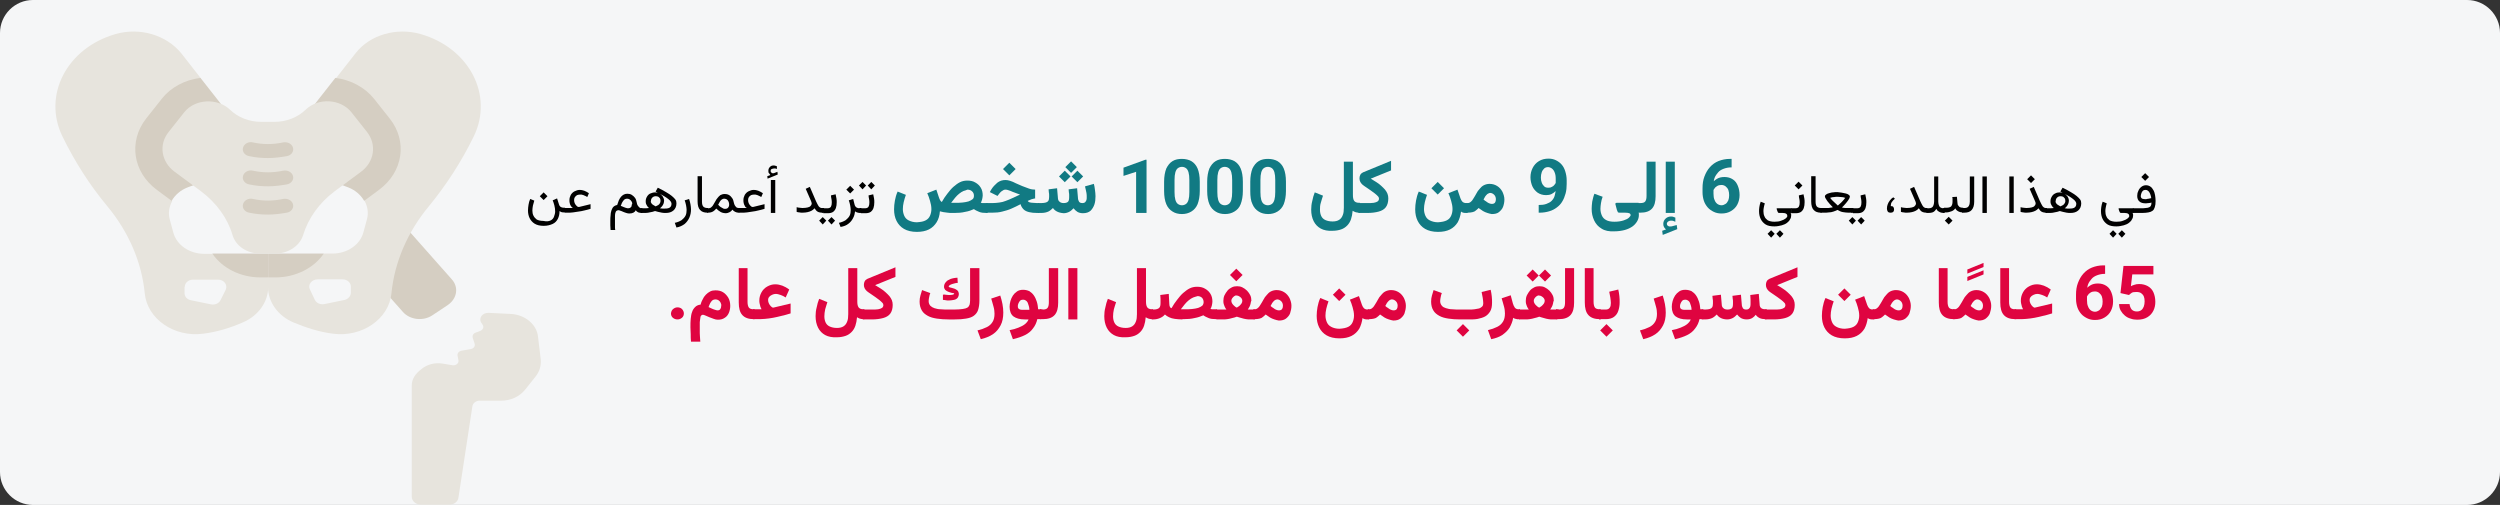 <?xml version="1.0" encoding="UTF-8"?>
<svg xmlns="http://www.w3.org/2000/svg" xmlns:xlink="http://www.w3.org/1999/xlink" version="1.0" id="Ebene_1" x="0px" y="0px" viewBox="0 0 911 184" style="enable-background:new 0 0 911 184;" xml:space="preserve">
<rect x="0" y="0" width="911" height="184" fill="#333333" stroke="none"/>
<style type="text/css">
	.st0{fill:#F5F6F7;}
	.st1{fill:#D5CEC2;}
	.st2{fill:#E7E4DD;}
	.st3{fill:#117A83;}
	.st4{fill:#DF0440;}
</style>
<g id="Page-1">
	<g id="vorlage" transform="translate(0, -89228)">
		<g id="hueftgelenksnahe-fraktur-haeufigkeit" transform="translate(0, 89228)">
			<path id="path-1" class="st0" d="M911,12v160c0,6.6-5.4,12-12,12H12c-6.6,0-12-5.4-12-12L0,12C0,5.4,5.4,0,12,0l887,0     C905.6,0,911,5.4,911,12z"></path>
			<g id="femoral" transform="translate(713.746, 11.5)">
				<path id="Path" class="st1" d="M-565.4,71.9l16.3,18.4c2.6,2.9,1.9,7-1.4,9.3l-5.7,3.8c-3.3,2.2-8.1,1.7-10.7-1.2l-16.3-18.4      L-565.4,71.9z"></path>
				<path id="Shape" class="st2" d="M-611.5,86.2l-4.6,3.3V93c0,5.5,3.6,10.6,9.3,13c4.8,2,9.6,3.5,14.4,4.1      c10.6,1.4,20.4-5.4,21.3-14.7c1.1-11.4,5.9-22.4,13.6-31.7c6.4-7.8,11.9-16.3,16.4-25.5c7.3-15-1.6-32.2-19.4-37.3      c-8.8-2.5-18.4,0.3-23.6,6.9l-7.2,9.2l9.4,9.7l9.5,8.6l-6.1,17.9l-2.4,8.5c1.1,2,1.5,4.3,0.9,6.6l-1.3,4.8      c-1.2,4.6-5.9,7.8-11.3,7.8h-3l-7,2.1L-611.5,86.2z M-600.8,94c-0.9-1.7,0.6-3.7,2.8-3.7h9.1c1.7,0,3,1.2,3,2.6v2.3      c0,1.2-1,2.3-2.3,2.6l-7.3,1.5c-1.4,0.3-2.9-0.3-3.5-1.5L-600.8,94L-600.8,94z"></path>
				<g id="Group" transform="translate(51.254, 16.989)">
					<path id="Path_00000168835873494679475340000018096498556654491836_" class="st1" d="M-632.3,44.7l5.4-4       c8.8-6.5,10.5-17.7,3.9-26l-5.7-7.2c-3.3-4.1-8.4-6.9-14.1-7.6l-7.3,9.3l-8.1,23l20.1,7.6C-635.5,40.8-633.5,42.6-632.3,44.7z"></path>
					<path id="Path_00000036931269579325983560000014084392062943484845_" class="st1" d="M-664.6,72.6c7.3,0,14-3.4,17.6-8.7h-20.3       v8.7H-664.6z"></path>
				</g>
				<path id="Shape_00000043437910550356783030000015706566666854958783_" class="st2" d="M-671.6,0.9C-689.4,6-698.3,23.2-691,38.2      c4.5,9.2,9.9,17.7,16.4,25.5c7.7,9.3,12.5,20.3,13.6,31.7c0.9,9.3,10.7,16.1,21.3,14.7c4.8-0.6,9.6-2,14.4-4.1      c5.7-2.4,9.3-7.5,9.3-13v-3.4l-7.1-3.3l-13.2-5.3h-3c-5.4,0-10.1-3.2-11.3-7.8l-1.3-4.8c-0.6-2.3-0.2-4.6,0.9-6.6l-7.4-14.8      l7-15.5l10.9-14.4l-7.2-9.2C-653.2,1.2-662.8-1.6-671.6,0.9L-671.6,0.9z M-646.4,93c0-1.5,1.4-2.6,3-2.6h9.1      c2.2,0,3.6,1.9,2.8,3.7l-1.9,3.8c-0.6,1.2-2.1,1.8-3.5,1.5l-7.3-1.5c-1.4-0.3-2.3-1.3-2.3-2.6V93z"></path>
				<g id="Group_00000047020270031359276980000001192849827808112026_" transform="translate(99.612, 16.989)">
					<path id="Path_00000097487517821600034880000007723194210403438012_" class="st1" d="M-756.2,40.7l5.4,4       c1.2-2.1,3.2-3.9,5.8-4.9l20.1-7.6l-8.1-23l-7.3-9.3c-5.7,0.7-10.8,3.4-14.1,7.6l-5.7,7.2C-766.6,23-765,34.2-756.2,40.7z"></path>
					<path id="Path_00000181793410034165380220000013763340766372684980_" class="st1" d="M-715.7,63.9H-736       c3.6,5.3,10.2,8.7,17.6,8.7h2.7V63.9z"></path>
				</g>
				<path id="Path_00000010272387396431172470000011117941411641533057_" class="st2" d="M-618.6,32.9c-4.3,0-8.4-1.6-11.3-4.4      c-4.6-4.4-12.8-4-16.7,0.9l-5.7,7.2c-3.7,4.6-2.7,10.9,2.2,14.5l9.6,7.1c5.6,4.2,9.7,9.8,11.5,16c1.2,4,5.3,6.7,10.1,6.7h5.5      c4.7,0,8.9-2.8,10.1-6.7c1.9-6.2,5.9-11.8,11.5-16l9.6-7.1c4.9-3.6,5.8-9.9,2.2-14.5l-5.7-7.2c-3.9-4.9-12.1-5.4-16.7-0.9      c-2.9,2.8-7,4.4-11.3,4.4H-618.6z"></path>
				<path id="Path_00000103969052205009909210000009649321034627815098_" class="st2" d="M-535.7,102.5c-2.3-0.1-3.8,2-2.6,3.7      l0.4,0.6c0.6,0.8,0.2,1.9-0.9,2.3l-1.6,0.6c-0.9,0.3-1.3,1.1-1.1,1.9l0.7,2.1c0.3,0.9-0.3,1.8-1.4,2l-3.4,0.6      c-1,0.2-1.6,1-1.4,1.9l0.3,1.5c0.3,1.1-0.9,2.1-2.1,1.9l-3.6-0.6c-2.9-0.5-5.8,0.3-7.9,2.1c-2,1.5-3.4,3.5-3.4,5.8v40.6      c0,1.6,1.5,2.9,3.4,2.9h10.3c1.7,0,3.1-1.1,3.3-2.5l5.1-33.4c0.2-1.1,1.3-2,2.6-2h7.9c3.5,0,6.7-1.5,8.7-4l3.9-4.9      c1.4-1.8,2-3.9,1.8-6.1l-1-8.4c-0.5-4.4-4.7-7.9-9.8-8.2L-535.7,102.5L-535.7,102.5z"></path>
				<g id="Group_00000176015383224968915740000017162478099281792426_" transform="translate(90.414, 40.194)">
					<path id="Path_00000158714134571069746430000008500904326476427180_" class="st1" d="M-706.5,5.9c-2.3,0-4.6-0.2-6.9-0.7       c-1.6-0.3-2.6-1.7-2.2-3.1c0.4-1.4,2-2.3,3.6-1.9c3.6,0.8,7.3,0.8,11,0c1.6-0.3,3.2,0.5,3.6,1.9c0.4,1.4-0.6,2.8-2.2,3.1       C-701.9,5.6-704.2,5.9-706.5,5.9L-706.5,5.9z"></path>
					<path id="Path_00000103956664356880552550000003951214939814810514_" class="st1" d="M-706.5,16.2c-2.3,0-4.6-0.2-6.9-0.7       c-1.6-0.3-2.6-1.7-2.2-3.1c0.4-1.4,2-2.3,3.6-1.9c3.6,0.8,7.3,0.8,11,0c1.6-0.3,3.2,0.5,3.6,1.9c0.4,1.4-0.6,2.8-2.2,3.1       C-701.9,15.9-704.2,16.2-706.5,16.2L-706.5,16.2z"></path>
					<path id="Path_00000003098620119092807390000010953024913337536688_" class="st1" d="M-706.5,26.5c-2.3,0-4.6-0.2-6.9-0.7       c-1.6-0.3-2.6-1.7-2.2-3.1c0.4-1.4,2-2.3,3.6-1.9c3.6,0.8,7.3,0.8,11,0c1.6-0.3,3.2,0.5,3.6,1.9c0.4,1.4-0.6,2.8-2.2,3.1       C-701.9,26.2-704.2,26.5-706.5,26.5L-706.5,26.5z"></path>
				</g>
			</g>
		</g>
	</g>
</g>
<g>
	<g>
		<path d="M200.7,80.3c0.6-0.3,1-0.8,1.2-1.4s0.4-1.2,0.4-1.8c0-0.8-0.1-1.5-0.3-2.3c-0.2-0.7-0.4-1.4-0.6-1.8l1.6-0.7l0.7,2.2    c0.1,0.4,0.3,0.7,0.6,0.9s0.7,0.3,1.2,0.3h0.4v1.7h-0.3c-0.4,0-0.8,0-1-0.1c-0.2-0.1-0.5-0.2-0.7-0.4c0,1.1-0.2,2-0.6,2.8    c-0.4,0.8-1,1.5-1.9,1.9s-1.9,0.7-3.3,0.7c-1.4,0-2.5-0.3-3.3-0.8c-0.8-0.5-1.4-1.2-1.8-2c-0.4-0.8-0.6-1.8-0.6-2.8    c0-0.7,0.1-1.4,0.2-2.1c0.1-0.7,0.3-1.4,0.6-2.1l1.5,0.6c-0.2,0.6-0.3,1.2-0.5,1.8c-0.1,0.6-0.2,1.2-0.2,1.8    c0,0.7,0.1,1.3,0.4,1.9s0.7,1,1.2,1.4c0.6,0.3,1.4,0.5,2.4,0.5C199.3,80.8,200.1,80.6,200.7,80.3z M199.5,71.5l-1.4,1.4l-1.4-1.4    l1.4-1.4L199.5,71.5z"></path>
		<path d="M208,75c-0.2-0.3-0.3-0.6-0.4-1s-0.1-0.7-0.1-1.1c0-0.7,0.2-1.3,0.5-1.9c0.4-0.6,0.8-1,1.4-1.3s1.2-0.5,1.9-0.5    c0.5,0,1,0.1,1.6,0.3c0.5,0.2,1.1,0.5,1.7,0.9l-0.6,1.4c-0.5-0.3-0.9-0.5-1.4-0.7s-0.8-0.2-1.2-0.2c-0.4,0-0.8,0.1-1.1,0.2    c-0.3,0.2-0.6,0.4-0.8,0.7s-0.3,0.7-0.3,1.1c0,0.5,0.1,0.9,0.3,1.3s0.4,0.6,0.7,0.9c0.2,0.2,0.4,0.3,0.5,0.3c0,0,0.1,0,0.2,0    s0.1,0,0.2,0l4.1-1v1.7c-0.8,0.2-1.6,0.5-2.3,0.6c-0.7,0.2-1.4,0.3-2.1,0.4c-0.7,0.1-1.4,0.2-2,0.3c-0.7,0.1-1.3,0.1-2,0.1h-1    v-1.7h3C208.4,75.6,208.2,75.3,208,75z"></path>
		<path d="M232.4,74.9c0.2,0.3,0.4,0.5,0.6,0.7c0.2,0.2,0.5,0.3,0.8,0.3h0.3v1.7h-0.3c-0.4,0-0.8-0.1-1.2-0.2    c-0.4-0.2-0.7-0.4-0.9-0.8c-0.2,0.4-0.5,0.7-0.9,0.9c-0.4,0.2-0.9,0.3-1.5,0.3c-0.4,0-0.8-0.1-1.1-0.2c-0.4-0.1-0.8-0.3-1.1-0.4    c-0.4-0.2-0.7-0.3-1-0.4c-0.3-0.1-0.5-0.2-0.7-0.2c-0.3,0-0.5,0.1-0.7,0.2c-0.2,0.1-0.3,0.3-0.4,0.6c-0.1,0.3-0.2,0.7-0.2,1.2    c0,0.5,0,1.1,0,1.9c0,0.4,0,0.8,0,1.2s0,0.7,0,1c0,0.3,0,0.7,0.1,1.1h-1.7c0-0.6-0.1-1.1-0.1-1.7c0-0.5,0-1,0-1.6    c0-0.7,0-1.4,0.1-2c0-0.6,0.1-1.2,0.3-1.8c0.2-0.5,0.4-1,0.7-1.3s0.8-0.6,1.4-0.7c0.2-0.6,0.4-1.2,0.6-1.7    c0.2-0.5,0.5-0.9,0.8-1.3c0.3-0.3,0.6-0.6,1-0.8c0.4-0.2,0.8-0.3,1.3-0.3c0.6,0,1.1,0.1,1.6,0.4c0.5,0.3,0.9,0.7,1.2,1.1    s0.5,1,0.6,1.6C232.1,74.3,232.2,74.6,232.4,74.9z M230.2,73.5c-0.2-0.3-0.4-0.6-0.7-0.8s-0.6-0.3-1-0.3c-0.3,0-0.6,0.1-0.8,0.2    s-0.4,0.3-0.6,0.6c-0.2,0.2-0.3,0.5-0.5,0.8c-0.1,0.3-0.2,0.6-0.4,1c0.5,0.2,0.9,0.4,1.2,0.5s0.7,0.3,0.9,0.3    c0.3,0.1,0.5,0.1,0.6,0.1c0.4,0,0.7-0.1,1-0.4s0.3-0.5,0.3-0.9C230.5,74.3,230.4,73.9,230.2,73.5z"></path>
		<path d="M239.7,68.4c1.2,0.6,2.2,1.1,3,1.6c0.9,0.5,1.6,1,2.1,1.4c0.6,0.5,1,0.9,1.3,1.3c0.3,0.4,0.4,0.9,0.4,1.4    c0,1.1-0.4,2-1.1,2.6c-0.7,0.6-1.6,0.9-2.8,0.9c-0.4,0-0.9,0-1.4-0.1c-0.5-0.1-1-0.2-1.4-0.3c-0.4-0.1-0.8-0.2-1.1-0.3    c-0.6,0.2-1.2,0.4-2,0.5c-0.7,0.2-1.5,0.2-2.2,0.2h-1v-1.7h0.8c0.4,0,0.8,0,1.1,0c0.3,0,0.7-0.1,1.1-0.1c-0.3-0.2-0.5-0.5-0.7-0.8    s-0.3-0.6-0.4-0.8c-0.1-0.3-0.1-0.6-0.1-0.9c0-0.7,0.2-1.2,0.5-1.7s0.7-0.9,1.2-1.1s1.1-0.4,1.7-0.4c0.6,0,1.1,0.1,1.6,0.4    s0.9,0.7,1.2,1.1c0.3,0.5,0.5,1,0.5,1.5c0,0.4-0.1,0.8-0.2,1.1c-0.1,0.3-0.3,0.6-0.5,0.9c-0.2,0.3-0.5,0.5-0.8,0.8    c0.3,0,0.6,0.1,0.9,0.1s0.6,0,0.9,0c0.8,0,1.4-0.1,1.8-0.4s0.6-0.7,0.6-1.4c0-0.2-0.1-0.5-0.3-0.8c-0.2-0.3-0.5-0.6-0.9-0.9    s-0.8-0.6-1.3-0.9s-1-0.6-1.6-0.9c-0.6-0.3-1.2-0.6-1.7-0.9L239.7,68.4z M237.3,73.9c0.1,0.3,0.3,0.5,0.6,0.7    c0.3,0.2,0.6,0.4,1,0.6c0.4-0.2,0.7-0.3,1-0.5c0.3-0.2,0.4-0.4,0.6-0.7c0.1-0.2,0.2-0.5,0.2-0.8c0-0.4-0.1-0.7-0.2-0.9    c-0.2-0.3-0.4-0.4-0.6-0.6c-0.3-0.1-0.5-0.2-0.9-0.2c-0.6,0-1,0.2-1.3,0.5c-0.3,0.3-0.5,0.7-0.5,1.2    C237.1,73.4,237.1,73.7,237.3,73.9z"></path>
		<path d="M245.9,81.2c1-0.2,1.9-0.6,2.5-1c0.6-0.5,1.1-1,1.4-1.6s0.4-1.3,0.4-2.1c0-0.5-0.1-1.1-0.2-1.7s-0.3-1.2-0.5-1.8l1.6-0.5    c0.2,0.6,0.4,1.3,0.5,1.9c0.1,0.6,0.2,1.3,0.2,1.9c0,1.1-0.2,2.1-0.6,3c-0.4,0.9-1,1.7-1.7,2.3c-0.8,0.6-1.8,1.1-3,1.3L245.9,81.2    z"></path>
		<path d="M255.8,64.3v9.2c0,0.9,0.2,1.5,0.5,1.8c0.3,0.3,0.8,0.5,1.5,0.5h0.2v1.7h-0.2c-1.2,0-2.1-0.3-2.7-1    c-0.6-0.6-0.9-1.7-0.9-3.1v-9.2H255.8z"></path>
		<path d="M257.7,77.6v-1.7h0.4c0.4,0,0.8-0.1,1.1-0.4c0.3-0.2,0.6-0.6,0.8-1c0.2-0.4,0.5-0.8,0.7-1.2c0.2-0.4,0.5-0.9,0.8-1.2    c0.3-0.4,0.6-0.7,1-1c0.4-0.2,0.9-0.4,1.5-0.4c0.7,0,1.2,0.1,1.7,0.4c0.5,0.3,0.8,0.7,1.1,1.1s0.5,1,0.6,1.6    c0.1,0.4,0.2,0.8,0.4,1.1c0.2,0.3,0.4,0.5,0.6,0.7c0.2,0.1,0.5,0.2,0.8,0.2h0.2v1.7h-0.3c-0.4,0-0.8-0.1-1.2-0.3    c-0.4-0.2-0.7-0.4-1-0.8c-0.3,0.4-0.6,0.7-1,0.9c-0.4,0.2-0.9,0.4-1.5,0.4c-0.4,0-0.8-0.1-1.2-0.2s-0.7-0.3-1.1-0.6    c-0.4-0.2-0.7-0.6-1.1-0.9c-0.3,0.3-0.5,0.6-0.8,0.8s-0.5,0.4-0.9,0.5c-0.3,0.1-0.7,0.2-1.2,0.2H257.7z M263,72.7    c-0.3,0.2-0.5,0.5-0.7,0.8c-0.2,0.3-0.4,0.7-0.6,1.1c0.2,0.2,0.4,0.4,0.6,0.6c0.2,0.2,0.4,0.3,0.6,0.4c0.3,0.2,0.5,0.3,0.7,0.4    c0.2,0.1,0.4,0.1,0.6,0.1c0.5,0,0.8-0.1,1.1-0.4c0.2-0.2,0.4-0.6,0.4-1.1c0-0.7-0.2-1.2-0.5-1.6c-0.3-0.4-0.8-0.6-1.4-0.6    C263.6,72.4,263.3,72.5,263,72.7z"></path>
		<path d="M271.4,75c-0.2-0.3-0.3-0.6-0.4-1s-0.1-0.7-0.1-1.1c0-0.7,0.2-1.3,0.5-1.9c0.4-0.6,0.8-1,1.4-1.3s1.2-0.5,1.9-0.5    c0.5,0,1,0.1,1.6,0.3c0.5,0.2,1.1,0.5,1.7,0.9l-0.6,1.4c-0.5-0.3-0.9-0.5-1.4-0.7s-0.8-0.2-1.2-0.2c-0.4,0-0.8,0.1-1.1,0.2    c-0.3,0.2-0.6,0.4-0.8,0.7s-0.3,0.7-0.3,1.1c0,0.5,0.1,0.9,0.3,1.3s0.4,0.6,0.7,0.9c0.2,0.2,0.4,0.3,0.5,0.3c0,0,0.1,0,0.2,0    s0.1,0,0.2,0l4.1-1v1.7c-0.8,0.2-1.6,0.5-2.3,0.6c-0.7,0.2-1.4,0.3-2.1,0.4c-0.7,0.1-1.4,0.2-2,0.3c-0.7,0.1-1.3,0.1-2,0.1h-1    v-1.7h3C271.7,75.6,271.5,75.3,271.4,75z"></path>
		<path d="M280.2,63.1c-0.2-0.2-0.2-0.5-0.2-0.9c0-0.6,0.2-1,0.6-1.4c0.4-0.4,0.8-0.5,1.3-0.5c0.2,0,0.4,0,0.6,0.1    c0.2,0,0.4,0.1,0.6,0.2l0,1c-0.2-0.1-0.4-0.2-0.6-0.2c-0.2,0-0.3,0-0.5,0c-0.3,0-0.5,0.1-0.8,0.2s-0.4,0.4-0.4,0.7    c0,0.2,0.1,0.4,0.3,0.6c0.2,0.2,0.5,0.3,0.8,0.2c0,0,0,0,0,0c0,0,0,0,0.1,0l1.3-0.5l0.1,1l-3.7,1.5l-0.1-0.9l1.1-0.4    C280.6,63.5,280.4,63.3,280.2,63.1z M282.5,77.6h-1.6v-12h1.6V77.6z"></path>
		<path d="M295.6,73.4c-0.1-0.3-0.2-0.5-0.3-0.7l-1.7-3.9l1.5-0.7l2.2,5.1c0.3,0.7,0.6,1.2,0.8,1.6s0.4,0.6,0.7,0.8s0.5,0.2,0.7,0.2    h0.4v1.7h-0.4c-0.5,0-0.9-0.1-1.2-0.2c-0.3-0.1-0.6-0.3-0.8-0.5c-0.2-0.2-0.5-0.6-0.7-0.9c-0.3,0.4-0.7,0.7-1.1,0.9    c-0.4,0.2-0.9,0.4-1.4,0.5c-0.5,0.1-1.1,0.2-1.8,0.2c-0.4,0-0.9,0-1.2-0.1c-0.4,0-0.7-0.1-1-0.2v-1.7c0.4,0.1,0.8,0.2,1.1,0.2    c0.3,0,0.7,0.1,1,0.1c0.8,0,1.4-0.1,1.9-0.2c0.5-0.1,0.9-0.3,1.1-0.6c0.3-0.3,0.4-0.6,0.4-1C295.7,73.9,295.7,73.7,295.6,73.4z"></path>
		<path d="M301.1,80.4l-1.3,1.4l-1.3-1.4l1.3-1.3L301.1,80.4z M300.3,75.8v1.7h-0.8v-1.7H300.3z M300,77.6v-1.7h1.5    c0.6,0,1.1-0.2,1.3-0.6c0.2-0.4,0.3-0.8,0.3-1.4c0-0.4,0-0.9-0.1-1.3c-0.1-0.5-0.2-1-0.2-1.4l1.7-0.4c0.1,0.5,0.2,1,0.3,1.5    c0.1,0.5,0.1,1,0.1,1.4c0,0.8-0.1,1.5-0.3,2.1c-0.2,0.6-0.6,1.1-1,1.4s-1.1,0.5-1.9,0.5H300z M304.3,80.4l-1.3,1.4l-1.3-1.4    l1.3-1.3L304.3,80.4z"></path>
		<path d="M312.3,77.4c-0.3-0.1-0.5-0.2-0.7-0.4c-0.1,0.8-0.3,1.7-0.7,2.4c-0.4,0.8-0.9,1.5-1.7,2.1c-0.7,0.6-1.7,1-2.9,1.2    l-0.6-1.5c1-0.2,1.9-0.6,2.5-1c0.6-0.5,1.1-1,1.4-1.6s0.4-1.3,0.4-2.1c0-0.5-0.1-1.1-0.2-1.7s-0.3-1.2-0.5-1.8l1.6-0.5l0.5,2    c0.1,0.5,0.4,0.9,0.7,1.1c0.3,0.2,0.7,0.3,1.2,0.3h0.4v1.7h-0.3C312.9,77.6,312.6,77.5,312.3,77.4z M311.2,69.1l-1.4,1.4l-1.4-1.4    l1.4-1.4L311.2,69.1z"></path>
		<path d="M315.6,67.6l-1.3,1.4l-1.3-1.4l1.3-1.3L315.6,67.6z M313.9,75.8v1.7h-0.7v-1.7H313.9z M313.7,77.6v-1.7h1.5    c0.6,0,1.1-0.2,1.3-0.6c0.2-0.4,0.3-0.8,0.3-1.4c0-0.4,0-0.9-0.1-1.3c-0.1-0.5-0.2-1-0.2-1.4l1.7-0.4c0.1,0.5,0.2,1,0.3,1.5    c0.1,0.5,0.1,1,0.1,1.4c0,0.8-0.1,1.5-0.3,2.1c-0.2,0.6-0.6,1.1-1,1.4s-1.1,0.5-1.9,0.5H313.7z M318.8,67.6l-1.3,1.4l-1.3-1.4    l1.3-1.3L318.8,67.6z"></path>
		<path class="st3" d="M337.3,80.3c0.8-0.4,1.3-1,1.6-1.7c0.3-0.7,0.5-1.5,0.5-2.4c0-1-0.2-2-0.5-3c-0.3-1-0.6-2-1-2.8l3.3-1.3    l0.9,2.7c0.2,0.5,0.3,0.9,0.5,1.2s0.4,0.5,0.6,0.6c0.6-1.1,1.3-2.1,2-3c0.7-0.9,1.4-1.8,2.2-2.5s1.6-1.3,2.4-1.7    c0.8-0.4,1.7-0.6,2.7-0.6c1.1,0,2.1,0.2,2.9,0.7c0.9,0.5,1.5,1.1,2,1.9c0.5,0.8,0.7,1.8,0.7,2.8c0,0.4-0.1,0.9-0.2,1.4    c-0.1,0.5-0.3,0.9-0.5,1.3c0.1,0,0.3,0,0.5,0.1c0.2,0,0.4,0,0.7,0c0.2,0,0.5,0,0.9,0h0.4v3.6h-0.4c-1.1,0-2-0.1-2.7-0.4    c-0.7-0.3-1.4-0.6-1.9-1c-0.9,0.4-1.9,0.8-3.2,1c-1.2,0.3-2.5,0.4-3.9,0.4h-0.7c-0.7,0-1.3,0-1.8-0.1c-0.5-0.1-1-0.1-1.5-0.2    c-0.5-0.1-0.9-0.2-1.3-0.3c-0.1,1.5-0.5,2.9-1.2,4c-0.7,1.1-1.6,2-2.8,2.6c-1.2,0.6-2.7,0.9-4.4,0.9c-1.9,0-3.5-0.4-4.7-1.1    c-1.2-0.7-2.1-1.7-2.7-2.9c-0.6-1.2-0.9-2.6-0.9-4.2c0-1,0.1-2.1,0.3-3.2s0.5-2.2,1-3.3l3,1.2c-0.3,0.9-0.6,1.8-0.8,2.7    c-0.2,0.9-0.3,1.7-0.3,2.5c0,0.9,0.2,1.7,0.5,2.4c0.3,0.7,0.8,1.3,1.6,1.7s1.8,0.7,3,0.7C335.6,80.9,336.6,80.7,337.3,80.3z     M351.1,69.6c-0.5,0.2-1.1,0.6-1.6,1c-0.5,0.4-1,0.9-1.5,1.5c-0.5,0.6-0.9,1.2-1.4,1.8h1.4c1,0,1.9,0,2.7-0.1    c0.8-0.1,1.6-0.2,2.2-0.4s1.1-0.5,1.5-0.8s0.5-0.8,0.5-1.3c0-0.6-0.2-1.2-0.7-1.6c-0.4-0.4-1-0.6-1.7-0.6    C352.2,69.3,351.7,69.4,351.1,69.6z"></path>
		<path class="st3" d="M377.4,72.3c-0.5,0-1,0.2-1.5,0.3c-0.5,0.2-1,0.4-1.4,0.6c0.1,0.2,0.3,0.4,0.6,0.5c0.3,0.1,0.8,0.2,1.3,0.2    c0.5,0,1,0.1,1.6,0.1h0.7v3.6h-0.8c-1.1,0-2.1-0.1-2.9-0.3s-1.5-0.5-2-1c-0.5-0.5-0.9-1.1-1.1-1.9c-1.1,0.6-2.2,1.1-3.3,1.6    c-1.1,0.5-2.2,0.8-3.4,1.1c-1.1,0.3-2.3,0.4-3.6,0.4h-2.2V74h2.3c0.9,0,1.7-0.1,2.5-0.2c0.8-0.1,1.6-0.3,2.3-0.6    c0.8-0.3,1.6-0.6,2.4-1c0.8-0.4,1.8-0.8,2.8-1.3c-0.7-0.2-1.3-0.5-1.9-0.7c-0.6-0.2-1.1-0.4-1.5-0.6c-0.5-0.2-0.8-0.3-1.2-0.4    c-0.3-0.1-0.6-0.1-0.7-0.1c-0.5,0-0.9,0.2-1.3,0.5c-0.4,0.3-0.7,0.6-1,1l-0.6,0.8l-2.8-1.4l0.5-0.9c0.6-1,1.4-1.8,2.2-2.5    c0.9-0.7,1.9-1,3-1c0.5,0,1.1,0.1,1.7,0.3c0.6,0.2,1.4,0.5,2.1,0.9c0.8,0.3,1.5,0.7,2.3,1c0.8,0.3,1.6,0.6,2.4,0.9    s1.6,0.4,2.3,0.4V72.3z M370.1,61.6l-2.3,2.3l-2.3-2.3l2.3-2.3L370.1,61.6z"></path>
		<path class="st3" d="M385.2,77.1c-0.6-0.3-1.1-0.7-1.5-1.3c-0.5,0.5-1.1,1-1.7,1.3c-0.7,0.3-1.5,0.5-2.6,0.5h-1.2V74h1.3    c0.7,0,1.2-0.1,1.6-0.2c0.4-0.1,0.7-0.3,0.9-0.6c0.2-0.3,0.3-0.8,0.3-1.4c0-0.1,0-0.4,0-0.7c0-0.3,0-0.6-0.1-1    c0-0.4-0.1-0.7-0.1-1.1l3.1-0.4l0.3,3.5c0,0.6,0.2,1.1,0.6,1.4c0.3,0.3,0.8,0.5,1.5,0.5c0.8,0,1.3-0.2,1.6-0.5    c0.3-0.3,0.4-0.9,0.4-1.7c0-0.1,0-0.4,0-0.7c0-0.3,0-0.6-0.1-1c0-0.4-0.1-0.7-0.1-1.1l3.1-0.4l0.3,3.5c0,0.6,0.2,1,0.4,1.4    c0.3,0.4,0.7,0.5,1.3,0.5c0.4,0,0.7-0.1,0.9-0.3c0.2-0.2,0.4-0.5,0.5-0.8c0.1-0.3,0.1-0.7,0.1-1.1c0-0.5,0-1-0.1-1.5    s-0.2-1-0.3-1.4c-0.1-0.4-0.2-0.8-0.2-1l3.2-0.9c0.2,0.7,0.3,1.4,0.4,2.2c0.1,0.8,0.2,1.5,0.2,2.3c0,1.1-0.1,2.1-0.4,3    c-0.3,0.9-0.8,1.7-1.4,2.3c-0.7,0.6-1.6,0.9-2.8,0.9c-0.8,0-1.5-0.2-2-0.5c-0.5-0.3-1-0.8-1.4-1.3c-0.5,0.5-1,1-1.6,1.3    c-0.6,0.3-1.3,0.5-2,0.5C386.5,77.6,385.8,77.4,385.2,77.1z M390.1,64.3l-2.1,2.1l-2.1-2.1l2.1-2.1L390.1,64.3z M392.4,60.9    l-2.1,2.1l-2.1-2.1l2.1-2.1L392.4,60.9z M394.7,64.3l-2.1,2.1l-2.1-2.1l2.1-2.1L394.7,64.3z"></path>
		<path class="st3" d="M417.8,58.1v19.5H414v-15l-4.6,1.5v-3l8-2.9H417.8z"></path>
		<path class="st3" d="M437.2,66.2v3.4c0,1.9-0.3,3.5-0.8,4.8c-0.5,1.2-1.3,2.1-2.3,2.7c-1,0.6-2.1,0.9-3.4,0.9s-2.5-0.3-3.4-0.9    c-1-0.6-1.8-1.5-2.3-2.7s-0.8-2.8-0.8-4.8v-3.4c0-1.9,0.3-3.5,0.8-4.8c0.6-1.2,1.3-2.1,2.3-2.7c1-0.6,2.1-0.8,3.4-0.8    c1.3,0,2.5,0.3,3.4,0.8c1,0.6,1.8,1.5,2.3,2.7C436.9,62.6,437.2,64.2,437.2,66.2z M433.4,70v-4.4c0-1.2-0.1-2.1-0.3-2.8    c-0.2-0.7-0.5-1.2-0.9-1.5c-0.4-0.3-0.9-0.5-1.5-0.5c-0.6,0-1.1,0.2-1.5,0.5c-0.4,0.3-0.7,0.8-0.9,1.5c-0.2,0.7-0.3,1.6-0.3,2.8    V70c0,1.2,0.1,2.1,0.3,2.8c0.2,0.7,0.5,1.2,0.9,1.5c0.4,0.3,0.9,0.5,1.5,0.5s1.1-0.2,1.5-0.5c0.4-0.3,0.7-0.8,0.9-1.5    C433.3,72.1,433.4,71.2,433.4,70z"></path>
		<path class="st3" d="M452.9,66.2v3.4c0,1.9-0.3,3.5-0.8,4.8s-1.3,2.1-2.3,2.7c-1,0.6-2.1,0.9-3.4,0.9s-2.5-0.3-3.4-0.9    c-1-0.6-1.8-1.5-2.3-2.7s-0.8-2.8-0.8-4.8v-3.4c0-1.9,0.3-3.5,0.8-4.8c0.6-1.2,1.3-2.1,2.3-2.7c1-0.6,2.1-0.8,3.4-0.8    c1.3,0,2.5,0.3,3.4,0.8c1,0.6,1.8,1.5,2.3,2.7C452.6,62.6,452.9,64.2,452.9,66.2z M449,70v-4.4c0-1.2-0.1-2.1-0.3-2.8    c-0.2-0.7-0.5-1.2-0.9-1.5c-0.4-0.3-0.9-0.5-1.5-0.5c-0.6,0-1.1,0.2-1.5,0.5c-0.4,0.3-0.7,0.8-0.9,1.5c-0.2,0.7-0.3,1.6-0.3,2.8    V70c0,1.2,0.1,2.1,0.3,2.8c0.2,0.7,0.5,1.2,0.9,1.5c0.4,0.3,0.9,0.5,1.5,0.5s1.1-0.2,1.5-0.5c0.4-0.3,0.7-0.8,0.9-1.5    S449,71.2,449,70z"></path>
		<path class="st3" d="M468.6,66.2v3.4c0,1.9-0.3,3.5-0.8,4.8c-0.5,1.2-1.3,2.1-2.3,2.7c-1,0.6-2.1,0.9-3.4,0.9    c-1.3,0-2.5-0.3-3.4-0.9c-1-0.6-1.8-1.5-2.3-2.7c-0.6-1.2-0.8-2.8-0.8-4.8v-3.4c0-1.9,0.3-3.5,0.8-4.8c0.6-1.2,1.3-2.1,2.3-2.7    c1-0.6,2.1-0.8,3.4-0.8c1.3,0,2.5,0.3,3.4,0.8c1,0.6,1.8,1.5,2.3,2.7C468.3,62.6,468.6,64.2,468.6,66.2z M464.7,70v-4.4    c0-1.2-0.1-2.1-0.3-2.8c-0.2-0.7-0.5-1.2-0.9-1.5c-0.4-0.3-0.9-0.5-1.5-0.5c-0.6,0-1.1,0.2-1.5,0.5c-0.4,0.3-0.7,0.8-0.9,1.5    c-0.2,0.7-0.3,1.6-0.3,2.8V70c0,1.2,0.1,2.1,0.3,2.8c0.2,0.7,0.5,1.2,0.9,1.5s0.9,0.5,1.5,0.5s1.1-0.2,1.5-0.5    c0.4-0.3,0.7-0.8,0.9-1.5S464.7,71.2,464.7,70z"></path>
		<path class="st3" d="M481.3,83.3c-1.1-0.6-2-1.5-2.6-2.7c-0.6-1.2-0.9-2.6-0.9-4.2c0-1,0.1-2.1,0.4-3.2c0.2-1.1,0.5-2.1,0.9-3.1    l3,1.2c-0.3,0.8-0.5,1.7-0.8,2.6s-0.3,1.8-0.3,2.6c0,0.9,0.2,1.7,0.5,2.3c0.3,0.6,0.8,1.1,1.5,1.4c0.7,0.3,1.5,0.5,2.6,0.5    c1,0,1.8-0.2,2.4-0.6c0.6-0.4,1-0.9,1.3-1.7c0.3-0.7,0.4-1.6,0.4-2.7V58.9h3.3V71c0,0.9,0.1,1.6,0.4,2.1c0.3,0.5,0.9,0.8,1.8,0.8    h0.4v3.6h-0.4c-0.5,0-1-0.1-1.3-0.2c-0.3-0.1-0.7-0.3-1-0.5c-0.1,1.2-0.3,2.2-0.6,3.1c-0.3,0.9-0.8,1.7-1.4,2.3    c-0.6,0.6-1.3,1.1-2.2,1.4c-0.9,0.3-1.9,0.5-3.2,0.5C483.9,84.2,482.4,83.9,481.3,83.3z"></path>
		<path class="st3" d="M501.6,66.4c0.6,0.4,1.2,0.8,1.7,1.3s1,0.9,1.4,1.4s0.7,1,0.9,1.5c0.2,0.5,0.3,1.1,0.3,1.7    c0,1.3-0.3,2.4-0.9,3.2c-0.6,0.8-1.5,1.3-2.6,1.6c-1.1,0.3-2.5,0.5-4.1,0.5h-3.3V74h3.2c1,0,1.8,0,2.4-0.1    c0.6-0.1,1.1-0.3,1.4-0.5s0.5-0.6,0.5-1c0-0.3-0.1-0.6-0.4-0.9c-0.3-0.3-0.7-0.7-1.1-1s-1-0.7-1.5-1.1c-0.5-0.4-1.1-0.7-1.6-1.1    c-0.5-0.3-1-0.7-1.4-1c-0.3-0.3-0.6-0.6-0.8-1c-0.2-0.4-0.3-0.8-0.3-1.3c0-0.5,0.1-0.9,0.3-1.3c0.2-0.4,0.6-0.7,1-0.9l10.2-4.2    v3.5l-7.4,3C500.3,65.6,500.9,66,501.6,66.4z"></path>
		<path class="st3" d="M527.2,80.3c0.8-0.4,1.3-1,1.6-1.7c0.3-0.7,0.5-1.5,0.5-2.4c0-1-0.2-2-0.5-3s-0.6-2-1-2.8l3.3-1.3l1.1,3.2    c0.2,0.5,0.4,0.9,0.7,1.2c0.3,0.3,0.8,0.5,1.4,0.5h0.5v3.6h-0.5c-0.4,0-0.8,0-1.1-0.1s-0.6-0.2-0.8-0.4c-0.2,1.5-0.6,2.8-1.2,3.9    c-0.7,1.1-1.6,2-2.8,2.6s-2.6,0.9-4.4,0.9c-1.9,0-3.5-0.4-4.7-1.1s-2.1-1.7-2.7-2.9c-0.6-1.2-0.9-2.6-0.9-4.2c0-1,0.1-2.1,0.3-3.2    c0.2-1.1,0.5-2.2,1-3.3l3,1.2c-0.3,0.9-0.6,1.8-0.8,2.7c-0.2,0.9-0.3,1.7-0.3,2.5c0,0.9,0.2,1.7,0.5,2.4s0.8,1.3,1.6,1.7    s1.8,0.7,3,0.7C525.4,80.9,526.4,80.7,527.2,80.3z M526.2,68.6l-2.3,2.3l-2.3-2.3l2.3-2.3L526.2,68.6z"></path>
		<path class="st3" d="M542,77.6c-0.6-0.2-1.1-0.4-1.6-0.7s-1-0.7-1.6-1.1c-0.3,0.3-0.7,0.7-1,0.9c-0.3,0.3-0.7,0.5-1.2,0.6    s-1,0.2-1.7,0.2h-0.6V74h0.5c0.5,0,0.9-0.2,1.2-0.5c0.4-0.3,0.7-0.8,1-1.3c0.3-0.5,0.7-1.1,1-1.7s0.7-1.2,1.2-1.7    c0.4-0.5,0.9-1,1.5-1.3c0.6-0.3,1.3-0.5,2.1-0.5c1.1,0,2,0.3,2.8,0.8c0.8,0.5,1.4,1.2,1.9,2.1c0.4,0.9,0.7,1.8,0.7,2.8    c0,1-0.2,1.9-0.5,2.7c-0.3,0.8-0.9,1.4-1.5,1.9s-1.5,0.7-2.6,0.7C543.1,77.9,542.5,77.8,542,77.6z M542,70.7    c-0.3,0.3-0.6,0.6-0.8,0.9c-0.2,0.4-0.4,0.7-0.6,1.1c0.3,0.2,0.5,0.5,0.8,0.6c0.2,0.2,0.5,0.3,0.7,0.5c0.3,0.2,0.6,0.3,0.9,0.4    s0.5,0.1,0.7,0.1c0.5,0,0.9-0.2,1.1-0.5c0.2-0.3,0.3-0.7,0.3-1.2c0-0.6-0.2-1.2-0.6-1.6s-0.9-0.7-1.5-0.7    C542.7,70.3,542.4,70.5,542,70.7z"></path>
		<path class="st3" d="M560.4,74.7h0.3c1.1,0,2-0.1,2.8-0.4c0.8-0.3,1.4-0.6,1.9-1.1c0.5-0.5,0.9-1.1,1.1-1.8    c0.2-0.7,0.4-1.6,0.4-2.5v-3.7c0-1-0.1-1.7-0.4-2.4c-0.2-0.6-0.6-1.1-1-1.4c-0.4-0.3-0.9-0.5-1.4-0.5c-0.6,0-1.1,0.2-1.4,0.5    c-0.4,0.4-0.7,0.8-0.9,1.4c-0.2,0.6-0.3,1.2-0.3,1.9c0,0.7,0.1,1.3,0.3,1.8c0.2,0.6,0.5,1,0.9,1.4s0.9,0.5,1.6,0.5    c0.5,0,0.9-0.1,1.2-0.3c0.4-0.2,0.7-0.4,0.9-0.7c0.3-0.3,0.4-0.6,0.6-0.9c0.1-0.3,0.2-0.7,0.2-1.1l1.3,0.7c0,0.6-0.1,1.2-0.4,1.8    c-0.3,0.6-0.6,1.2-1.1,1.6c-0.5,0.5-1,0.9-1.6,1.2c-0.6,0.3-1.3,0.4-2,0.4c-1.2,0-2.2-0.3-3.1-0.9c-0.8-0.6-1.5-1.4-1.9-2.3    s-0.7-2.1-0.7-3.3c0-1.3,0.3-2.4,0.8-3.4s1.3-1.9,2.3-2.5c1-0.6,2.1-0.9,3.5-0.9c1,0,1.9,0.2,2.7,0.6c0.8,0.4,1.5,0.9,2.1,1.6    c0.6,0.7,1,1.5,1.3,2.5c0.3,1,0.5,2,0.5,3.2v1.3c0,1.3-0.1,2.4-0.4,3.5c-0.3,1.1-0.7,2.1-1.2,2.9c-0.5,0.9-1.2,1.6-2,2.2    c-0.8,0.6-1.7,1.1-2.8,1.4c-1,0.3-2.2,0.5-3.5,0.5h-0.3V74.7z"></path>
		<path class="st3" d="M583.6,83.3c-1.2-0.7-2.1-1.7-2.7-3c-0.6-1.3-0.9-2.6-0.9-4.2c0-0.8,0.1-1.7,0.2-2.6c0.2-0.9,0.4-1.9,0.8-2.9    l3,1.1c-0.3,0.8-0.5,1.6-0.6,2.3s-0.2,1.4-0.2,2.1c0,0.9,0.2,1.7,0.5,2.4c0.3,0.7,0.8,1.3,1.6,1.7c0.7,0.4,1.7,0.6,3,0.6    c1.4,0,2.5-0.2,3.4-0.5c0.9-0.3,1.5-0.6,1.9-1s0.6-0.7,0.6-0.9c0-0.3-0.2-0.6-0.5-0.7c-0.3-0.1-0.8-0.2-1.5-0.2h-2.1    c-0.3,0-0.6-0.1-0.6-0.3c-0.1-0.2-0.2-0.4-0.3-0.7l-0.5-1.9c-0.1-0.2-0.1-0.4,0-0.5c0-0.1,0.2-0.2,0.5-0.2h7.9v3.6h0    c0.1,0.2,0.1,0.4,0.1,0.5c0,0.1,0,0.3,0,0.4c0,0.8-0.2,1.5-0.6,2.2s-1,1.4-1.7,1.9s-1.7,1-2.8,1.3s-2.4,0.5-3.8,0.5    C586.4,84.4,584.8,84.1,583.6,83.3z"></path>
		<path class="st3" d="M597.7,74c1,0,1.6-0.2,1.9-0.7c0.3-0.5,0.4-1.1,0.4-2V58.9h3.3v12.6c0,2-0.4,3.5-1.3,4.5    c-0.9,1-2.3,1.5-4.3,1.5h-1V74H597.7z"></path>
		<path class="st3" d="M606.4,82.8c-0.2-0.3-0.3-0.7-0.3-1.2c0-0.8,0.3-1.4,0.8-1.9c0.5-0.5,1.2-0.8,1.9-0.8c0.4,0,0.7,0,0.9,0.1    c0.3,0.1,0.5,0.2,0.8,0.3l0,1.5c-0.3-0.1-0.5-0.2-0.8-0.3c-0.2-0.1-0.5-0.1-0.8-0.1c-0.4,0-0.7,0.1-1,0.3    c-0.3,0.2-0.5,0.5-0.5,0.9c0,0.2,0.1,0.5,0.4,0.7s0.6,0.3,1.1,0.2c0,0,0,0,0.1,0c0,0,0,0,0.1,0L611,82l0.2,1.5l-5.3,2.1l-0.2-1.5    l1.4-0.5C606.8,83.4,606.6,83.1,606.4,82.8z M610.4,77.6H607V58.9h3.3V77.6z"></path>
		<path class="st3" d="M630.4,57.9h0.6V61h-0.2c-1,0-1.9,0.2-2.7,0.5c-0.8,0.3-1.5,0.7-2,1.3c-0.5,0.6-1,1.2-1.3,2    c-0.3,0.8-0.4,1.7-0.4,2.6v3.2c0,0.9,0.1,1.7,0.4,2.3c0.2,0.6,0.6,1.1,1,1.4s1,0.5,1.5,0.5c0.6,0,1-0.2,1.5-0.5s0.7-0.8,1-1.3    c0.2-0.5,0.3-1.2,0.3-1.9c0-0.7-0.1-1.3-0.3-1.9c-0.2-0.5-0.6-1-1-1.3c-0.4-0.3-0.9-0.5-1.5-0.5s-1.1,0.1-1.6,0.4    s-0.8,0.6-1.1,1.1c-0.3,0.4-0.4,0.9-0.4,1.4l-1.2-0.7c0-0.9,0.3-1.8,0.7-2.5c0.4-0.8,1.1-1.4,1.9-1.9s1.7-0.7,2.8-0.7    c1.2,0,2.2,0.3,3.1,0.9s1.4,1.4,1.8,2.4s0.6,2.1,0.6,3.3c0,1.3-0.3,2.4-0.8,3.4s-1.3,1.8-2.3,2.4c-1,0.6-2.1,0.9-3.5,0.9    c-1,0-2-0.2-2.8-0.6s-1.6-0.9-2.2-1.6c-0.6-0.7-1.1-1.5-1.4-2.4c-0.3-0.9-0.5-2-0.5-3.1v-1.5c0-1.6,0.2-3,0.7-4.3    c0.5-1.3,1.1-2.4,2-3.4c0.9-1,1.9-1.7,3.1-2.2C627.5,58.2,628.8,57.9,630.4,57.9z"></path>
		<path d="M643.4,81.8c-0.8-0.5-1.4-1.2-1.8-2S641,78,641,77c0-0.4,0-0.9,0.1-1.5c0.1-0.6,0.2-1.2,0.5-2l1.5,0.6    c-0.2,0.6-0.3,1.2-0.4,1.7c-0.1,0.5-0.1,0.9-0.1,1.2c0,0.7,0.1,1.3,0.4,1.9c0.2,0.6,0.7,1,1.2,1.4c0.6,0.3,1.4,0.5,2.4,0.5    c1,0,1.8-0.1,2.5-0.4c0.7-0.2,1.2-0.5,1.6-0.8c0.4-0.3,0.6-0.6,0.6-0.9c0-0.3-0.1-0.6-0.4-0.8s-0.7-0.3-1.3-0.3h-1.4    c-0.1,0-0.2-0.1-0.3-0.2c-0.1-0.1-0.1-0.3-0.2-0.4l-0.3-0.9c0-0.1,0-0.1,0-0.1c0,0,0.1-0.1,0.2-0.1h5.3v1.7h-0.4    c0.1,0.2,0.2,0.4,0.2,0.5c0,0.2,0,0.4,0,0.5c0,0.4-0.1,0.9-0.4,1.3c-0.2,0.5-0.6,0.9-1.1,1.3c-0.5,0.4-1.2,0.7-1.9,0.9    c-0.8,0.2-1.7,0.4-2.7,0.4C645.3,82.5,644.2,82.3,643.4,81.8z M646.7,85.2l-1.3,1.4l-1.3-1.4l1.3-1.3L646.7,85.2z M649.9,85.2    l-1.3,1.4l-1.3-1.4l1.3-1.3L649.9,85.2z"></path>
		<path d="M652.7,77.6v-1.7h1.5c0.6,0,1.1-0.2,1.3-0.6s0.3-0.8,0.3-1.4c0-0.4,0-0.9-0.1-1.3s-0.2-1-0.2-1.4l1.7-0.4    c0.1,0.5,0.2,1,0.3,1.5c0.1,0.5,0.1,1,0.1,1.4c0,0.8-0.1,1.5-0.3,2.1c-0.2,0.6-0.6,1.1-1,1.4s-1.1,0.5-1.9,0.5H652.7z M656.8,67.6    l-1.4,1.4l-1.4-1.4l1.4-1.4L656.8,67.6z"></path>
		<path d="M661.6,64.3v9.2c0,0.9,0.2,1.5,0.5,1.8s0.8,0.5,1.5,0.5h0.2v1.7h-0.2c-1.2,0-2.1-0.3-2.7-1c-0.6-0.6-0.9-1.7-0.9-3.1v-9.2    H661.6z"></path>
		<path d="M671.1,70.2c0.5,0.1,1,0.2,1.5,0.3c0.5,0.1,0.8,0.3,1.1,0.5s0.4,0.4,0.4,0.7c0,0.1-0.1,0.3-0.2,0.6    c-0.1,0.2-0.3,0.5-0.5,0.8c-0.2,0.3-0.5,0.6-0.7,0.9c-0.3,0.3-0.5,0.6-0.8,0.9c-0.3,0.3-0.5,0.5-0.7,0.7c0.4,0.1,0.9,0.2,1.3,0.2    c0.4,0,0.8,0,1.1,0h1.5v1.7h-1.5c-0.7,0-1.3-0.1-2-0.2s-1.3-0.4-2-0.8c-0.4,0.2-0.9,0.4-1.5,0.6c-0.6,0.2-1.1,0.3-1.7,0.3    c-0.6,0.1-1.1,0.1-1.5,0.1h-1.5v-1.7h1.5c0.2,0,0.5,0,0.9,0c0.4,0,0.8,0,1.1-0.1c0.4,0,0.7-0.1,1-0.2c-0.2-0.2-0.5-0.4-0.7-0.7    c-0.3-0.3-0.5-0.5-0.8-0.9c-0.3-0.3-0.5-0.6-0.7-0.9c-0.2-0.3-0.4-0.6-0.5-0.8c-0.1-0.2-0.2-0.4-0.2-0.6c0-0.3,0.1-0.5,0.4-0.7    s0.6-0.4,1.1-0.5c0.5-0.1,0.9-0.3,1.5-0.3c0.5-0.1,1-0.1,1.5-0.1C670.1,70.1,670.6,70.1,671.1,70.2z M668.4,71.8    c-0.5,0-1,0.1-1.5,0.3c0.4,0.5,0.8,1,1.3,1.4s0.9,0.9,1.5,1.4c0.3-0.3,0.6-0.5,0.9-0.8c0.3-0.3,0.6-0.5,0.9-0.9    c0.3-0.3,0.6-0.7,0.9-1.1c-0.5-0.2-1-0.3-1.5-0.3c-0.5,0-1-0.1-1.2-0.1C669.3,71.7,668.9,71.7,668.4,71.8z"></path>
		<path d="M676.3,80.4l-1.3,1.4l-1.3-1.4l1.3-1.3L676.3,80.4z M675.4,75.8v1.7h-0.8v-1.7H675.4z M675.2,77.6v-1.7h1.5    c0.6,0,1.1-0.2,1.3-0.6s0.3-0.8,0.3-1.4c0-0.4,0-0.9-0.1-1.3c-0.1-0.5-0.2-1-0.2-1.4l1.7-0.4c0.1,0.5,0.2,1,0.3,1.5    c0.1,0.5,0.1,1,0.1,1.4c0,0.8-0.1,1.5-0.3,2.1c-0.2,0.6-0.6,1.1-1,1.4s-1.1,0.5-1.9,0.5H675.2z M679.5,80.4l-1.3,1.4l-1.3-1.4    l1.3-1.3L679.5,80.4z"></path>
		<path d="M689.4,73.6c-0.3,0.4-0.4,0.9-0.4,1.5c0.5,0,0.8,0.1,0.9,0.3c0.2,0.2,0.3,0.5,0.3,0.9c0,0.4-0.1,0.7-0.3,0.9    c-0.2,0.2-0.5,0.3-0.9,0.3c-0.5,0-0.9-0.1-1.1-0.4c-0.2-0.3-0.3-0.7-0.3-1.1c0-0.6,0.1-1.1,0.3-1.6c0.2-0.5,0.4-0.9,0.8-1.4    c0.3-0.4,0.7-0.8,1.2-1.1l0.6,0.5C690,72.8,689.7,73.2,689.4,73.6z"></path>
		<path d="M698,73.4c-0.1-0.3-0.2-0.5-0.3-0.7l-1.7-3.9l1.5-0.7l2.2,5.1c0.3,0.7,0.6,1.2,0.8,1.6s0.4,0.6,0.7,0.8s0.5,0.2,0.7,0.2    h0.4v1.7h-0.4c-0.5,0-0.9-0.1-1.2-0.2c-0.3-0.1-0.6-0.3-0.8-0.5c-0.2-0.2-0.5-0.6-0.7-0.9c-0.3,0.4-0.7,0.7-1.1,0.9    c-0.4,0.2-0.9,0.4-1.4,0.5c-0.5,0.1-1.1,0.2-1.8,0.2c-0.4,0-0.9,0-1.2-0.1c-0.4,0-0.7-0.1-1-0.2v-1.7c0.4,0.1,0.8,0.2,1.1,0.2    c0.3,0,0.7,0.1,1,0.1c0.8,0,1.4-0.1,1.9-0.2c0.5-0.1,0.9-0.3,1.1-0.6c0.3-0.3,0.4-0.6,0.4-1C698.1,73.9,698.1,73.7,698,73.4z"></path>
		<path d="M704.7,64.3h1.6v9.1c0,0.5,0.1,0.9,0.2,1.3c0.1,0.4,0.3,0.7,0.6,0.9c0.3,0.2,0.7,0.3,1.2,0.3h0.3v1.7h-0.3    c-0.5,0-0.9-0.1-1.2-0.2c-0.3-0.1-0.6-0.3-0.9-0.5s-0.4-0.5-0.6-0.8c-0.2,0.3-0.4,0.6-0.6,0.8c-0.2,0.2-0.5,0.4-0.8,0.5    c-0.3,0.1-0.8,0.2-1.4,0.2h-0.8v-1.7h0.8c0.5,0,0.9-0.1,1.2-0.3c0.3-0.2,0.5-0.5,0.6-0.9s0.2-0.8,0.2-1.3V64.3z"></path>
		<path d="M708.6,75.8v1.7h-0.5v-1.7H708.6z M713.1,71.7l0.2,2.2c0,0.4,0.1,0.8,0.3,1c0.2,0.3,0.4,0.5,0.6,0.6    c0.3,0.1,0.6,0.2,1,0.2h0.2v1.7h-0.2c-0.5,0-0.9-0.1-1.2-0.2c-0.3-0.1-0.6-0.3-0.9-0.5c-0.2-0.2-0.5-0.5-0.6-0.8    c-0.3,0.5-0.8,0.9-1.4,1.1c-0.6,0.2-1.2,0.4-1.8,0.4h-0.9v-1.7h0.9c0.8,0,1.4-0.2,1.7-0.5c0.3-0.4,0.5-0.9,0.5-1.7    c0-0.3,0-0.6,0-0.9c0-0.3,0-0.6-0.1-0.8L713.1,71.7z M711.5,80.4l-1.4,1.4l-1.4-1.4l1.4-1.4L711.5,80.4z"></path>
		<path d="M715.8,75.8c0.8,0,1.3-0.2,1.6-0.7s0.4-1,0.4-1.6v-9.2h1.6v9.2c0,1.3-0.3,2.3-0.9,3c-0.6,0.7-1.5,1-2.7,1H715v-1.7H715.8z    "></path>
		<path d="M724,77.6h-1.6V64.3h1.6V77.6z"></path>
		<path d="M733.8,77.6h-1.6V64.3h1.6V77.6z"></path>
		<path d="M741.6,73.4c-0.1-0.3-0.2-0.5-0.3-0.7l-1.7-3.9l1.5-0.7l2.2,5.1c0.3,0.7,0.6,1.2,0.8,1.6s0.4,0.6,0.7,0.8s0.5,0.2,0.7,0.2    h0.4v1.7h-0.4c-0.5,0-0.9-0.1-1.2-0.2c-0.3-0.1-0.6-0.3-0.8-0.5c-0.2-0.2-0.5-0.6-0.7-0.9c-0.3,0.4-0.7,0.7-1.1,0.9    c-0.4,0.2-0.9,0.4-1.4,0.5c-0.5,0.1-1.1,0.2-1.8,0.2c-0.4,0-0.9,0-1.2-0.1c-0.4,0-0.7-0.1-1-0.2v-1.7c0.4,0.1,0.8,0.2,1.1,0.2    c0.3,0,0.7,0.1,1,0.1c0.8,0,1.4-0.1,1.9-0.2c0.5-0.1,0.9-0.3,1.1-0.6c0.3-0.3,0.4-0.6,0.4-1C741.8,73.9,741.7,73.7,741.6,73.4z     M741.5,65.3l-1.4,1.4l-1.4-1.4l1.4-1.4L741.5,65.3z"></path>
		<path d="M751.6,68.4c1.2,0.6,2.2,1.1,3,1.6c0.9,0.5,1.6,1,2.1,1.4c0.6,0.5,1,0.9,1.3,1.3c0.3,0.4,0.4,0.9,0.4,1.4    c0,1.1-0.4,2-1.1,2.6c-0.7,0.6-1.6,0.9-2.8,0.9c-0.4,0-0.9,0-1.4-0.1c-0.5-0.1-1-0.2-1.4-0.3c-0.4-0.1-0.8-0.2-1.1-0.3    c-0.6,0.2-1.2,0.4-2,0.5c-0.7,0.2-1.5,0.2-2.2,0.2h-1v-1.7h0.8c0.4,0,0.8,0,1.1,0s0.7-0.1,1.1-0.1c-0.3-0.2-0.5-0.5-0.7-0.8    s-0.3-0.6-0.4-0.8c-0.1-0.3-0.1-0.6-0.1-0.9c0-0.7,0.2-1.2,0.5-1.7c0.3-0.5,0.7-0.9,1.2-1.1c0.5-0.3,1.1-0.4,1.7-0.4    c0.6,0,1.1,0.1,1.6,0.4s0.9,0.7,1.2,1.1s0.5,1,0.5,1.5c0,0.4-0.1,0.8-0.2,1.1c-0.1,0.3-0.3,0.6-0.5,0.9c-0.2,0.3-0.5,0.5-0.8,0.8    c0.3,0,0.6,0.1,0.9,0.1c0.3,0,0.6,0,0.9,0c0.8,0,1.4-0.1,1.8-0.4c0.4-0.3,0.6-0.7,0.6-1.4c0-0.2-0.1-0.5-0.3-0.8s-0.5-0.6-0.9-0.9    s-0.8-0.6-1.3-0.9s-1-0.6-1.6-0.9c-0.6-0.3-1.2-0.6-1.7-0.9L751.6,68.4z M749.2,73.9c0.1,0.3,0.3,0.5,0.6,0.7    c0.3,0.2,0.6,0.4,1,0.6c0.4-0.2,0.7-0.3,1-0.5c0.3-0.2,0.4-0.4,0.6-0.7s0.2-0.5,0.2-0.8c0-0.4-0.1-0.7-0.2-0.9    c-0.2-0.3-0.4-0.4-0.6-0.6c-0.3-0.1-0.5-0.2-0.9-0.2c-0.6,0-1,0.2-1.3,0.5c-0.3,0.3-0.5,0.7-0.5,1.2C749,73.4,749,73.7,749.2,73.9    z"></path>
		<path d="M768,81.8c-0.8-0.5-1.4-1.2-1.8-2s-0.6-1.8-0.6-2.8c0-0.4,0-0.9,0.1-1.5c0.1-0.6,0.2-1.2,0.5-2l1.5,0.6    c-0.2,0.6-0.3,1.2-0.4,1.7c-0.1,0.5-0.1,0.9-0.1,1.2c0,0.7,0.1,1.3,0.4,1.9c0.2,0.6,0.7,1,1.2,1.4c0.6,0.3,1.4,0.5,2.4,0.5    c1,0,1.8-0.1,2.5-0.4c0.7-0.2,1.2-0.5,1.6-0.8c0.4-0.3,0.6-0.6,0.6-0.9c0-0.3-0.1-0.6-0.4-0.8s-0.7-0.3-1.3-0.3h-1.4    c-0.1,0-0.2-0.1-0.3-0.2c-0.1-0.1-0.1-0.3-0.2-0.4l-0.3-0.9c0-0.1,0-0.1,0-0.1c0,0,0.1-0.1,0.2-0.1h5.3v1.7h-0.4    c0.1,0.2,0.2,0.4,0.2,0.5c0,0.2,0,0.4,0,0.5c0,0.4-0.1,0.9-0.4,1.3c-0.2,0.5-0.6,0.9-1.1,1.3c-0.5,0.4-1.2,0.7-1.9,0.9    c-0.8,0.2-1.7,0.4-2.7,0.4C769.9,82.5,768.8,82.3,768,81.8z M771.3,85.2l-1.3,1.4l-1.3-1.4l1.3-1.3L771.3,85.2z M774.5,85.2    l-1.3,1.4l-1.3-1.4l1.3-1.3L774.5,85.2z"></path>
		<path d="M782.7,75.7c0.4-0.1,0.8-0.3,1-0.6c0.2-0.3,0.3-0.7,0.3-1.3c-0.3,0.1-0.6,0.2-1,0.2s-0.7,0.1-1,0.1    c-1.1,0-1.9-0.2-2.4-0.7c-0.5-0.4-0.8-1.1-0.8-2c0-0.6,0.1-1.2,0.4-1.8c0.2-0.6,0.6-1.1,1.1-1.5s1.1-0.6,1.7-0.6    c0.6,0,1.2,0.2,1.6,0.5c0.5,0.3,0.8,0.8,1.1,1.3c0.3,0.5,0.5,1.2,0.6,1.8s0.2,1.4,0.2,2.1c0,1-0.1,1.7-0.3,2.3    c-0.2,0.6-0.4,1-0.8,1.3c-0.4,0.3-0.9,0.5-1.5,0.6c-0.6,0.1-1.3,0.2-2.2,0.2h-3.5v-1.7h3.7C781.7,75.8,782.2,75.8,782.7,75.7z     M783.1,64.5l-1.4,1.4l-1.4-1.4l1.4-1.4L783.1,64.5z M783,72.4c0.3-0.1,0.6-0.1,0.9-0.2c0-0.3-0.1-0.7-0.2-1s-0.2-0.7-0.4-1    c-0.2-0.3-0.3-0.5-0.6-0.7c-0.2-0.2-0.5-0.3-0.9-0.3c-0.4,0-0.7,0.1-1,0.4c-0.2,0.2-0.4,0.5-0.5,0.9c-0.1,0.3-0.2,0.7-0.2,1    c0,0.4,0.2,0.7,0.5,0.9c0.3,0.1,0.8,0.2,1.4,0.2C782.4,72.5,782.7,72.4,783,72.4z"></path>
		<path class="st4" d="M766.5,96.7h0.6v3.1h-0.2c-1,0-1.9,0.2-2.7,0.5c-0.8,0.3-1.5,0.7-2,1.3c-0.5,0.6-1,1.2-1.3,2    c-0.3,0.8-0.4,1.7-0.4,2.6v3.2c0,0.9,0.1,1.7,0.4,2.3c0.2,0.6,0.6,1.1,1,1.4c0.4,0.3,1,0.5,1.5,0.5c0.6,0,1-0.2,1.5-0.5    c0.4-0.3,0.7-0.8,1-1.3c0.2-0.5,0.3-1.2,0.3-1.9c0-0.7-0.1-1.3-0.3-1.9c-0.2-0.5-0.6-1-1-1.3c-0.4-0.3-0.9-0.5-1.5-0.5    s-1.1,0.1-1.6,0.4c-0.5,0.3-0.8,0.6-1.1,1.1c-0.3,0.4-0.4,0.9-0.4,1.4l-1.2-0.7c0-0.9,0.3-1.8,0.7-2.5c0.4-0.8,1.1-1.4,1.9-1.9    s1.7-0.7,2.8-0.7c1.2,0,2.2,0.3,3.1,0.9s1.4,1.4,1.8,2.4c0.4,1,0.6,2.1,0.6,3.3c0,1.3-0.3,2.4-0.8,3.4c-0.5,1-1.3,1.8-2.3,2.4    c-1,0.6-2.1,0.9-3.5,0.9c-1,0-2-0.2-2.8-0.6c-0.8-0.4-1.6-0.9-2.2-1.6c-0.6-0.7-1.1-1.5-1.4-2.4s-0.5-2-0.5-3.1v-1.5    c0-1.6,0.2-3,0.7-4.3s1.1-2.4,2-3.4c0.9-1,1.9-1.7,3.1-2.2C763.6,97,764.9,96.7,766.5,96.7z"></path>
		<path class="st4" d="M775.8,107.5l-3.1-0.7l1.1-9.9h10.9v3.1H777l-0.5,4.3c0.3-0.2,0.6-0.3,1.2-0.5c0.5-0.2,1.1-0.3,1.8-0.3    c1.3,0,2.3,0.3,3.2,0.8c0.9,0.5,1.6,1.3,2,2.2s0.7,2.1,0.7,3.5c0,1.1-0.2,2.2-0.7,3.2c-0.5,1-1.2,1.8-2.2,2.4    c-1,0.6-2.2,0.9-3.7,0.9c-0.8,0-1.6-0.1-2.4-0.4c-0.8-0.2-1.5-0.6-2.1-1.1c-0.6-0.5-1.1-1.1-1.5-1.8c-0.4-0.7-0.6-1.5-0.6-2.4h3.8    c0.1,0.8,0.4,1.5,0.8,2c0.5,0.5,1.1,0.7,1.9,0.7c0.7,0,1.2-0.2,1.6-0.5c0.4-0.3,0.7-0.8,0.9-1.3c0.2-0.6,0.3-1.2,0.3-1.9    c0-0.7-0.1-1.3-0.3-1.8c-0.2-0.5-0.6-0.9-1-1.2c-0.5-0.3-1-0.4-1.8-0.4s-1.3,0.1-1.6,0.3C776.4,107,776.1,107.2,775.8,107.5z"></path>
		<path class="st4" d="M256,109.2c0.3-0.7,0.7-1.3,1.2-1.8c0.5-0.5,1-0.9,1.6-1.2c0.6-0.3,1.2-0.4,1.9-0.4c1.1,0,2,0.2,2.8,0.7    s1.4,1.2,1.9,2c0.5,0.9,0.7,1.9,0.7,3c0,0.9-0.2,1.8-0.5,2.5s-0.8,1.4-1.5,1.8c-0.7,0.5-1.5,0.7-2.5,0.7c-0.5,0-1-0.1-1.5-0.3    c-0.5-0.2-1.1-0.4-1.6-0.6c-0.5-0.2-1-0.4-1.4-0.6s-0.8-0.3-1-0.3c-0.2,0-0.4,0.1-0.6,0.3s-0.3,0.5-0.3,0.9    c-0.1,0.4-0.1,0.9-0.2,1.5c0,0.6,0,1.2,0,1.9c0,0.7,0,1.4,0,2.1c0,0.7,0.1,1.3,0.1,1.8c0,0.5,0.1,1,0.1,1.3h-3.4    c-0.1-0.9-0.1-1.8-0.1-2.7c0-0.9-0.1-1.7-0.1-2.5c0-1.1,0-2.2,0.1-3.1c0.1-0.9,0.2-1.8,0.5-2.5c0.2-0.7,0.6-1.3,1.1-1.8    c0.5-0.5,1.1-0.8,2-0.9C255.4,110.6,255.6,109.9,256,109.2z M262.6,110.3c-0.2-0.4-0.4-0.6-0.8-0.9c-0.3-0.2-0.7-0.3-1.1-0.3    c-0.3,0-0.6,0.1-0.9,0.2c-0.3,0.2-0.5,0.4-0.7,0.7s-0.4,0.6-0.5,0.9s-0.3,0.6-0.4,1c0.4,0.2,0.9,0.4,1.3,0.6    c0.4,0.2,0.8,0.3,1.1,0.4c0.3,0.1,0.6,0.2,0.9,0.2c0.5,0,0.8-0.2,1-0.5c0.2-0.3,0.3-0.7,0.3-1.1    C262.9,111.1,262.8,110.7,262.6,110.3z"></path>
		<path class="st4" d="M272.4,97.7V110c0,1,0.2,1.7,0.5,2.1c0.3,0.4,0.9,0.6,1.8,0.6h0.3v3.6h-0.3c-1.9,0-3.3-0.5-4.2-1.5    c-0.9-1-1.3-2.5-1.3-4.6V97.7H272.4z"></path>
		<path class="st4" d="M277.1,111.8c-0.1-0.4-0.2-0.8-0.3-1.2c-0.1-0.4-0.1-0.8-0.1-1.2c0-1,0.3-2,0.8-2.9c0.5-0.9,1.2-1.6,2.1-2.1    c0.9-0.5,1.8-0.8,2.9-0.8c0.9,0,1.8,0.2,2.6,0.5c0.8,0.3,1.7,0.8,2.5,1.4l-1.3,2.9c-0.6-0.4-1.2-0.7-1.8-0.9    c-0.6-0.2-1.2-0.4-1.8-0.4c-0.4,0-0.9,0.1-1.3,0.3s-0.8,0.4-1.1,0.8c-0.3,0.3-0.4,0.7-0.4,1.2c0,0.4,0.1,0.8,0.3,1.2    c0.2,0.4,0.4,0.7,0.7,1c0.3,0.3,0.5,0.4,0.7,0.5c0,0,0.1,0,0.1,0s0.1,0,0.1,0l6.3-1.5v3.6c-1.1,0.3-2.2,0.7-3.3,0.9    c-1.1,0.3-2.1,0.5-3.1,0.7c-1,0.2-2,0.3-3,0.4c-1,0.1-2,0.1-2.9,0.1h-1.4v-3.6h3.1C277.4,112.5,277.2,112.1,277.1,111.8z"></path>
		<path class="st4" d="M300.7,122.1c-1.1-0.6-2-1.5-2.6-2.7c-0.6-1.2-0.9-2.6-0.9-4.2c0-1,0.1-2.1,0.4-3.2c0.2-1.1,0.5-2.1,0.9-3.1    l3,1.2c-0.3,0.8-0.5,1.7-0.8,2.6c-0.2,0.9-0.3,1.8-0.3,2.6c0,0.9,0.2,1.7,0.5,2.3c0.3,0.6,0.8,1.1,1.5,1.4    c0.7,0.3,1.5,0.5,2.6,0.5c1,0,1.8-0.2,2.4-0.6c0.6-0.4,1-0.9,1.3-1.7c0.3-0.7,0.4-1.6,0.4-2.7V97.7h3.3v12.1    c0,0.9,0.1,1.6,0.4,2.1s0.9,0.8,1.8,0.8h0.4v3.6h-0.4c-0.5,0-1-0.1-1.3-0.2s-0.7-0.3-1-0.5c-0.1,1.2-0.3,2.2-0.6,3.1    c-0.3,0.9-0.8,1.7-1.4,2.3s-1.3,1.1-2.2,1.4c-0.9,0.3-1.9,0.5-3.1,0.5C303.3,123,301.8,122.7,300.7,122.1z"></path>
		<path class="st4" d="M321,105.2c0.6,0.4,1.2,0.8,1.7,1.3s1,0.9,1.4,1.4s0.7,1,0.9,1.5c0.2,0.5,0.3,1.1,0.3,1.7    c0,1.3-0.3,2.4-0.9,3.2c-0.6,0.8-1.5,1.3-2.6,1.6c-1.1,0.3-2.5,0.5-4.1,0.5h-3.3v-3.6h3.2c1,0,1.8,0,2.4-0.1    c0.6-0.1,1.1-0.3,1.4-0.5c0.3-0.2,0.5-0.6,0.5-1c0-0.3-0.1-0.6-0.4-0.9c-0.3-0.3-0.7-0.7-1.1-1c-0.5-0.4-1-0.7-1.5-1.1    c-0.5-0.4-1.1-0.7-1.6-1.1c-0.5-0.3-1-0.7-1.4-1c-0.3-0.3-0.6-0.6-0.8-1c-0.2-0.4-0.3-0.8-0.3-1.3c0-0.5,0.1-0.9,0.3-1.3    c0.2-0.4,0.6-0.7,1-0.9l10.2-4.2v3.5l-7.4,3C319.7,104.4,320.3,104.8,321,105.2z"></path>
		<path class="st4" d="M347.7,112.8c1.3,0,2.3-0.1,3.1-0.2c0.8-0.1,1.4-0.3,1.7-0.5c0.4-0.2,0.6-0.6,0.8-1c0.1-0.4,0.2-0.9,0.2-1.6    V97.7h3.4v11.8c0,1.4-0.2,2.6-0.5,3.5c-0.3,0.9-0.9,1.6-1.6,2.1c-0.7,0.5-1.6,0.8-2.8,1c-1.1,0.2-2.5,0.3-4.1,0.3h-2.2    c-1.5,0-3-0.1-4.3-0.3s-2.4-0.5-3.3-1c-0.9-0.5-1.7-1.1-2.2-2s-0.8-1.9-0.8-3.2c0-0.8,0.1-1.5,0.3-2.2c0.2-0.7,0.4-1.4,0.6-2    l3,1.1c-0.2,0.4-0.3,0.9-0.4,1.4c-0.1,0.5-0.2,1-0.2,1.5c0,0.7,0.2,1.2,0.6,1.7c0.4,0.4,0.9,0.7,1.5,0.9c0.7,0.2,1.4,0.4,2.3,0.4    c0.9,0.1,1.9,0.1,2.9,0.1H347.7z M344.6,107.4c0.4,0,0.8,0.1,1.1,0.1c0.5,0,1,0,1.4-0.1s0.6-0.2,0.6-0.4c0-0.1-0.1-0.2-0.4-0.2    s-0.6-0.1-0.9-0.2c-0.4-0.1-0.7-0.2-1.1-0.4c-0.4-0.2-0.7-0.4-0.9-0.6c-0.2-0.3-0.4-0.6-0.4-1.1c0-0.6,0.2-1.1,0.5-1.5    c0.3-0.4,0.7-0.8,1.2-1c0.5-0.3,1-0.5,1.6-0.6c0.6-0.1,1.1-0.2,1.6-0.2l0.1,1.9c-0.2,0-0.5,0-0.9,0.1c-0.4,0.1-0.7,0.2-1.1,0.3    c-0.4,0.1-0.7,0.3-0.9,0.4c-0.2,0.2-0.4,0.3-0.4,0.5c0,0.1,0.1,0.2,0.3,0.3c0.2,0.1,0.5,0.1,0.8,0.2c0.3,0.1,0.6,0.2,1,0.3    c0.3,0.1,0.6,0.3,0.9,0.5c0.2,0.2,0.4,0.3,0.5,0.6s0.2,0.5,0.2,0.8c0,0.6-0.2,1.1-0.5,1.5c-0.4,0.4-0.8,0.6-1.4,0.7    c-0.6,0.1-1.2,0.2-1.8,0.2c-0.4,0-0.7,0-1.1-0.1s-0.7-0.1-1-0.1v-1.9C343.8,107.3,344.2,107.3,344.6,107.4z"></path>
		<path class="st4" d="M356.2,120.4c1.3-0.3,2.4-0.7,3.4-1.2s1.6-1.1,2.1-1.9s0.7-1.8,0.7-3c0-0.8-0.1-1.7-0.4-2.7s-0.5-1.9-0.8-2.8    l3.3-1.1c0.3,1,0.6,2,0.8,3.1c0.2,1.1,0.3,2.1,0.3,3.1c0,1.8-0.3,3.4-1,4.7c-0.7,1.3-1.6,2.4-2.8,3.2c-1.2,0.8-2.7,1.4-4.4,1.8    L356.2,120.4z"></path>
		<path class="st4" d="M375.1,106.1c0.6,0.4,1.2,0.9,1.6,1.5c0.5,0.7,0.8,1.4,1.1,2.3c0.3,0.9,0.4,1.8,0.5,2.8h1.1v3.6H378    c-0.3,1.3-0.8,2.4-1.6,3.4c-0.7,1-1.7,1.8-2.9,2.4c-1.2,0.6-2.7,1.1-4.4,1.5l-1.2-3.3c1.2-0.2,2.2-0.5,3.2-0.9    c1-0.4,1.8-0.8,2.4-1.3c0.6-0.5,1.1-1.1,1.3-1.7h-1.4c-1.8,0-3.1-0.4-4.1-1.1c-0.9-0.7-1.4-1.9-1.4-3.5c0-0.7,0.1-1.3,0.3-2.1    c0.2-0.7,0.5-1.4,0.9-2s0.9-1.1,1.5-1.5c0.6-0.4,1.3-0.6,2.2-0.6C373.7,105.6,374.4,105.8,375.1,106.1z M375.1,112.8    c0-0.5-0.1-0.9-0.2-1.3c-0.1-0.4-0.3-0.8-0.4-1.2c-0.2-0.4-0.4-0.6-0.7-0.8s-0.6-0.3-1-0.3c-0.4,0-0.8,0.1-1.1,0.4    c-0.3,0.3-0.4,0.6-0.6,1s-0.2,0.7-0.2,1.1c0,0.5,0.2,0.8,0.6,1s0.9,0.2,1.6,0.2H375.1z"></path>
		<path class="st4" d="M379.9,112.8c1,0,1.6-0.2,1.9-0.7c0.3-0.5,0.4-1.1,0.4-2V97.7h3.4v12.6c0,2-0.4,3.5-1.3,4.5    c-0.9,1-2.3,1.5-4.3,1.5h-1v-3.6H379.9z"></path>
		<path class="st4" d="M392.6,116.4h-3.3V97.7h3.3V116.4z"></path>
		<path class="st4" d="M405.9,122.1c-1.1-0.6-2-1.5-2.6-2.7c-0.6-1.2-0.9-2.6-0.9-4.2c0-1,0.1-2.1,0.4-3.2c0.2-1.1,0.5-2.1,0.9-3.1    l3,1.2c-0.3,0.8-0.5,1.7-0.8,2.6c-0.2,0.9-0.3,1.8-0.3,2.6c0,0.9,0.2,1.7,0.5,2.3c0.3,0.6,0.8,1.1,1.5,1.4    c0.7,0.3,1.5,0.5,2.6,0.5c1,0,1.8-0.2,2.4-0.6c0.6-0.4,1-0.9,1.3-1.7c0.3-0.7,0.4-1.6,0.4-2.7V97.7h3.3v12.1    c0,0.9,0.1,1.6,0.4,2.1s0.9,0.8,1.8,0.8h0.4v3.6h-0.4c-0.5,0-1-0.1-1.3-0.2c-0.3-0.1-0.7-0.3-1-0.5c-0.1,1.2-0.3,2.2-0.6,3.1    c-0.3,0.9-0.8,1.7-1.4,2.3s-1.3,1.1-2.2,1.4c-0.9,0.3-1.9,0.5-3.1,0.5C408.4,123,407,122.7,405.9,122.1z"></path>
		<path class="st4" d="M430.9,116.4c-1,0-2-0.1-2.8-0.2s-1.5-0.3-2.1-0.6s-1.1-0.6-1.5-1c-0.5,0.6-1.1,1-1.8,1.3s-1.5,0.5-2.5,0.5    h-0.5l0-3.6h0.5c1.1,0,1.8-0.2,2.2-0.6s0.5-1,0.5-1.9c0-0.5,0-1,0-1.4c0-0.5-0.1-0.9-0.1-1.4l3.1-0.4l0.2,3.7c0,0.4,0.1,0.8,0.2,1    s0.3,0.5,0.6,0.5c0.6-1.1,1.3-2.1,2-3c0.7-0.9,1.4-1.8,2.2-2.5c0.8-0.7,1.6-1.3,2.4-1.7s1.7-0.6,2.7-0.6c1.1,0,2.1,0.2,2.9,0.7    c0.9,0.5,1.5,1.1,2,1.9c0.5,0.8,0.7,1.8,0.7,2.8c0,0.4-0.1,0.9-0.2,1.4c-0.1,0.5-0.3,0.9-0.5,1.3c0.1,0,0.3,0,0.5,0.1    c0.2,0,0.4,0,0.6,0c0.2,0,0.5,0,0.9,0h0.4v3.6h-0.4c-1.1,0-2-0.1-2.7-0.4s-1.4-0.6-1.9-1c-0.9,0.4-2,0.8-3.2,1    c-1.2,0.3-2.5,0.4-3.9,0.4H430.9z M434.8,108.4c-0.5,0.2-1.1,0.6-1.6,1c-0.5,0.4-1,0.9-1.5,1.5s-0.9,1.2-1.4,1.8h1.4    c1,0,1.9,0,2.7-0.1c0.8-0.1,1.6-0.2,2.2-0.4s1.1-0.5,1.5-0.8c0.3-0.3,0.5-0.8,0.5-1.3c0-0.6-0.2-1.2-0.6-1.6    c-0.4-0.4-1-0.6-1.6-0.6C435.8,108.1,435.3,108.2,434.8,108.4z"></path>
		<path class="st4" d="M455.7,110.7c-0.1,0.4-0.2,0.7-0.4,1.1c-0.2,0.3-0.4,0.7-0.6,1c0.2,0,0.3,0,0.5,0s0.3,0,0.4,0    c0.1,0,0.3,0,0.4,0h1.3v3.6h-1.7c-0.5,0-1,0-1.5-0.1c-0.6-0.1-1.1-0.2-1.7-0.4c-0.6-0.2-1.2-0.3-1.7-0.5c-0.6,0.2-1.1,0.4-1.7,0.5    c-0.6,0.2-1.2,0.3-1.8,0.4c-0.6,0.1-1.1,0.1-1.6,0.1h-2.3v-3.6h2c0.2,0,0.3,0,0.5,0c0.1,0,0.3,0,0.5,0c0.2,0,0.3,0,0.6,0    c-0.2-0.3-0.5-0.7-0.6-1s-0.3-0.7-0.4-1.1c-0.1-0.4-0.1-0.7-0.1-1.1c0-0.7,0.1-1.3,0.4-2c0.3-0.6,0.7-1.2,1.1-1.7s1-0.9,1.6-1.2    s1.2-0.4,1.9-0.4c0.7,0,1.3,0.1,1.9,0.4c0.6,0.3,1.2,0.7,1.7,1.2s0.9,1.1,1.2,1.7c0.3,0.6,0.4,1.3,0.4,2    C455.8,109.9,455.8,110.3,455.7,110.7z M452.8,100.2l-2.3,2.3l-2.3-2.3l2.3-2.3L452.8,100.2z M449.8,107.9    c-0.3,0.2-0.6,0.5-0.8,0.8c-0.2,0.3-0.3,0.6-0.3,0.9c0,0.3,0.1,0.7,0.3,1c0.2,0.3,0.5,0.7,0.8,0.9c0.3,0.3,0.6,0.5,0.9,0.6    c0.3-0.2,0.6-0.4,0.9-0.6c0.3-0.3,0.6-0.6,0.8-0.9s0.3-0.7,0.3-1c0-0.3-0.1-0.6-0.3-0.9c-0.2-0.3-0.5-0.5-0.8-0.7    c-0.3-0.2-0.6-0.3-0.9-0.3C450.3,107.6,450.1,107.7,449.8,107.9z"></path>
		<path class="st4" d="M464.4,116.4c-0.6-0.2-1.1-0.4-1.6-0.7s-1-0.7-1.6-1.1c-0.3,0.3-0.7,0.7-1,0.9c-0.3,0.3-0.7,0.5-1.2,0.6    s-1,0.2-1.7,0.2h-0.6v-3.6h0.5c0.5,0,0.9-0.2,1.2-0.5c0.4-0.3,0.7-0.8,1-1.3s0.7-1.1,1-1.7s0.7-1.2,1.2-1.7c0.4-0.5,0.9-1,1.5-1.3    s1.3-0.5,2.1-0.5c1.1,0,2,0.3,2.8,0.8c0.8,0.5,1.4,1.2,1.9,2.1c0.4,0.9,0.7,1.8,0.7,2.8c0,1-0.2,1.9-0.5,2.8    c-0.3,0.8-0.9,1.4-1.5,1.9c-0.7,0.5-1.5,0.7-2.6,0.7C465.5,116.7,464.9,116.6,464.4,116.4z M464.4,109.5c-0.3,0.3-0.6,0.6-0.8,0.9    c-0.2,0.4-0.4,0.7-0.6,1.1c0.3,0.2,0.5,0.5,0.8,0.6c0.2,0.2,0.5,0.3,0.7,0.5c0.3,0.2,0.6,0.3,0.9,0.4s0.5,0.1,0.7,0.1    c0.5,0,0.9-0.2,1.1-0.5c0.2-0.3,0.3-0.7,0.3-1.2c0-0.6-0.2-1.2-0.6-1.6s-0.9-0.7-1.5-0.7C465.1,109.1,464.7,109.3,464.4,109.5z"></path>
		<path class="st4" d="M491.3,119.1c0.8-0.4,1.3-1,1.6-1.7c0.3-0.7,0.5-1.5,0.5-2.4c0-1-0.2-2-0.5-3s-0.6-2-1-2.8l3.3-1.3l1.1,3.2    c0.2,0.5,0.4,0.9,0.7,1.2c0.3,0.3,0.8,0.5,1.4,0.5h0.5v3.6h-0.5c-0.4,0-0.8,0-1.1-0.1s-0.6-0.2-0.8-0.4c-0.2,1.5-0.6,2.8-1.2,3.9    c-0.7,1.1-1.6,2-2.8,2.6c-1.2,0.6-2.6,0.9-4.4,0.9c-1.9,0-3.5-0.4-4.7-1.1s-2.1-1.7-2.7-2.9s-0.9-2.6-0.9-4.2c0-1,0.1-2.1,0.3-3.2    c0.2-1.1,0.5-2.2,1-3.3l3,1.2c-0.3,0.9-0.6,1.8-0.8,2.7c-0.2,0.9-0.3,1.7-0.3,2.5c0,0.9,0.2,1.7,0.5,2.4s0.8,1.3,1.6,1.7    c0.7,0.4,1.8,0.7,3,0.7C489.5,119.7,490.5,119.5,491.3,119.1z M490.3,107.4l-2.3,2.3l-2.3-2.3l2.3-2.3L490.3,107.4z"></path>
		<path class="st4" d="M506.1,116.4c-0.6-0.2-1.1-0.4-1.6-0.7s-1-0.7-1.6-1.1c-0.3,0.3-0.7,0.7-1,0.9c-0.3,0.3-0.7,0.5-1.2,0.6    s-1,0.2-1.7,0.2h-0.6v-3.6h0.5c0.5,0,0.9-0.2,1.2-0.5c0.4-0.3,0.7-0.8,1-1.3s0.7-1.1,1-1.7s0.7-1.2,1.2-1.7c0.4-0.5,0.9-1,1.5-1.3    s1.3-0.5,2.1-0.5c1.1,0,2,0.3,2.8,0.8c0.8,0.5,1.4,1.2,1.9,2.1c0.4,0.9,0.7,1.8,0.7,2.8c0,1-0.2,1.9-0.5,2.8    c-0.3,0.8-0.9,1.4-1.5,1.9c-0.7,0.5-1.5,0.7-2.6,0.7C507.2,116.7,506.6,116.6,506.1,116.4z M506.2,109.5c-0.3,0.3-0.6,0.6-0.8,0.9    c-0.2,0.4-0.4,0.7-0.6,1.1c0.3,0.2,0.5,0.5,0.8,0.6c0.2,0.2,0.5,0.3,0.7,0.5c0.3,0.2,0.6,0.3,0.9,0.4s0.5,0.1,0.7,0.1    c0.5,0,0.9-0.2,1.1-0.5c0.2-0.3,0.3-0.7,0.3-1.2c0-0.6-0.2-1.2-0.6-1.6s-0.9-0.7-1.5-0.7C506.8,109.1,506.5,109.3,506.2,109.5z"></path>
		<path class="st4" d="M532.1,116.4c-1.6,0-3-0.1-4.3-0.3c-1.3-0.2-2.4-0.5-3.3-1s-1.7-1.1-2.2-2c-0.5-0.8-0.8-1.9-0.8-3.2    c0-0.8,0.1-1.5,0.3-2.2c0.2-0.7,0.4-1.4,0.6-2l3,1.1c-0.2,0.4-0.3,0.9-0.4,1.4c-0.1,0.5-0.2,1-0.2,1.5c0,0.7,0.2,1.2,0.6,1.7    s0.9,0.7,1.5,0.9c0.7,0.2,1.4,0.4,2.3,0.4c0.9,0.1,1.8,0.1,2.9,0.1h3.1c0.8,0,1.5,0,2.1-0.1c0.6-0.1,1.2-0.2,1.7-0.3    c0.5-0.2,0.8-0.4,1.1-0.7c0.3-0.3,0.4-0.7,0.4-1.2c0-0.6-0.1-1.2-0.2-2c-0.1-0.7-0.3-1.4-0.4-2.1l3.3-0.8c0.2,0.8,0.3,1.6,0.4,2.4    c0.1,0.8,0.1,1.6,0.1,2.3c0,1.3-0.2,2.4-0.7,3.2s-1.1,1.4-1.8,1.8s-1.7,0.7-2.7,0.9s-2.1,0.2-3.3,0.2H532.1z M535.4,120.4    l-2.3,2.3l-2.3-2.3l2.3-2.3L535.4,120.4z"></path>
		<path class="st4" d="M552.3,116.2c-0.4-0.1-0.7-0.2-0.9-0.4c-0.2,1.3-0.7,2.5-1.3,3.6c-0.7,1.1-1.6,1.9-2.7,2.7    c-1.1,0.7-2.5,1.2-4,1.5l-1.2-3.3c1.3-0.3,2.4-0.7,3.4-1.2s1.6-1.1,2.1-1.9s0.7-1.8,0.7-3c0-0.8-0.1-1.7-0.4-2.7s-0.5-1.9-0.8-2.8    l3.3-1.1l0.8,3c0.2,0.6,0.4,1.1,0.7,1.5c0.3,0.4,0.8,0.6,1.4,0.6h0.5v3.6h-0.4C553.1,116.4,552.7,116.3,552.3,116.2z"></path>
		<path class="st4" d="M565.9,110.7c-0.1,0.4-0.2,0.7-0.4,1.1c-0.2,0.3-0.4,0.7-0.6,1c0.2,0,0.3,0,0.5,0s0.3,0,0.4,0    c0.1,0,0.3,0,0.4,0h1.3v3.6h-1.7c-0.5,0-1,0-1.5-0.1c-0.6-0.1-1.1-0.2-1.7-0.4c-0.6-0.2-1.2-0.3-1.7-0.5c-0.6,0.2-1.1,0.4-1.7,0.5    c-0.6,0.2-1.2,0.3-1.8,0.4c-0.6,0.1-1.1,0.1-1.6,0.1h-2.3v-3.6h2c0.2,0,0.3,0,0.5,0c0.1,0,0.3,0,0.5,0c0.2,0,0.3,0,0.6,0    c-0.2-0.3-0.5-0.7-0.6-1s-0.3-0.7-0.4-1.1c-0.1-0.4-0.1-0.7-0.1-1.1c0-0.7,0.1-1.3,0.4-2c0.3-0.6,0.7-1.2,1.1-1.7s1-0.9,1.6-1.2    s1.2-0.4,1.9-0.4c0.7,0,1.3,0.1,1.9,0.4c0.6,0.3,1.2,0.7,1.7,1.2s0.9,1.1,1.2,1.7c0.3,0.6,0.4,1.3,0.4,2    C566,109.9,566,110.3,565.9,110.7z M560.7,100.4l-2.2,2.2l-2.2-2.2l2.2-2.2L560.7,100.4z M560,107.9c-0.3,0.2-0.6,0.5-0.8,0.8    c-0.2,0.3-0.3,0.6-0.3,0.9c0,0.3,0.1,0.7,0.3,1c0.2,0.3,0.5,0.7,0.8,0.9c0.3,0.3,0.6,0.5,0.9,0.6c0.3-0.2,0.6-0.4,0.9-0.6    c0.3-0.3,0.6-0.6,0.8-0.9s0.3-0.7,0.3-1c0-0.3-0.1-0.6-0.3-0.9c-0.2-0.3-0.5-0.5-0.8-0.7c-0.3-0.2-0.6-0.3-0.9-0.3    C560.6,107.6,560.3,107.7,560,107.9z M565.2,100.4l-2.2,2.2l-2.2-2.2l2.2-2.2L565.2,100.4z"></path>
		<path class="st4" d="M568,112.8c1,0,1.6-0.2,1.9-0.7c0.3-0.5,0.4-1.1,0.4-2V97.7h3.3v12.6c0,2-0.4,3.5-1.3,4.5    c-0.9,1-2.3,1.5-4.3,1.5h-1v-3.6H568z"></path>
		<path class="st4" d="M580.7,97.7V110c0,1,0.2,1.7,0.5,2.1c0.3,0.4,0.9,0.6,1.8,0.6h0.3v3.6h-0.3c-1.9,0-3.3-0.5-4.2-1.5    c-0.9-1-1.3-2.5-1.3-4.6V97.7H580.7z"></path>
		<path class="st4" d="M583.3,112.8v3.6h-0.6v-3.6H583.3z M583,116.4v-3.6h2.1c0.7,0,1.2-0.2,1.5-0.7c0.3-0.4,0.4-1,0.4-1.7    c0-0.6-0.1-1.2-0.2-2c-0.1-0.7-0.3-1.4-0.4-2.1l3.3-0.8c0.2,0.8,0.3,1.6,0.4,2.4c0.1,0.8,0.1,1.6,0.1,2.3c0,1.2-0.2,2.2-0.5,3.1    s-0.8,1.6-1.6,2.2c-0.7,0.5-1.7,0.8-3,0.8H583z M587.7,120.4l-2.3,2.3l-2.3-2.3l2.3-2.3L587.7,120.4z"></path>
		<path class="st4" d="M597.6,120.4c1.3-0.3,2.4-0.7,3.4-1.2s1.6-1.1,2.1-1.9s0.7-1.8,0.7-3c0-0.8-0.1-1.7-0.4-2.7s-0.5-1.9-0.8-2.8    l3.3-1.1c0.3,1,0.6,2,0.8,3.1c0.2,1.1,0.3,2.1,0.3,3.1c0,1.8-0.3,3.4-1,4.7c-0.7,1.3-1.6,2.4-2.8,3.2c-1.2,0.8-2.7,1.4-4.4,1.8    L597.6,120.4z"></path>
		<path class="st4" d="M616.4,106.1c0.6,0.4,1.2,0.9,1.6,1.5c0.5,0.7,0.8,1.4,1.1,2.3c0.3,0.9,0.4,1.8,0.5,2.8h1.1v3.6h-1.4    c-0.3,1.3-0.8,2.4-1.6,3.4c-0.7,1-1.7,1.8-2.9,2.4c-1.2,0.6-2.7,1.1-4.4,1.5l-1.2-3.3c1.2-0.2,2.2-0.5,3.2-0.9    c1-0.4,1.8-0.8,2.4-1.3c0.6-0.5,1.1-1.1,1.3-1.7h-1.4c-1.8,0-3.1-0.4-4.1-1.1c-0.9-0.7-1.4-1.9-1.4-3.5c0-0.7,0.1-1.3,0.3-2.1    c0.2-0.7,0.5-1.4,0.9-2s0.9-1.1,1.5-1.5c0.6-0.4,1.3-0.6,2.2-0.6C615,105.6,615.7,105.8,616.4,106.1z M616.4,112.8    c0-0.5-0.1-0.9-0.2-1.3c-0.1-0.4-0.3-0.8-0.4-1.2c-0.2-0.4-0.4-0.6-0.7-0.8c-0.3-0.2-0.6-0.3-1-0.3c-0.4,0-0.8,0.1-1.1,0.4    s-0.4,0.6-0.6,1s-0.2,0.7-0.2,1.1c0,0.5,0.2,0.8,0.6,1s0.9,0.2,1.6,0.2H616.4z"></path>
		<path class="st4" d="M634.4,115.9c-0.5-0.3-1-0.8-1.4-1.3c-0.5,0.5-1,1-1.6,1.3c-0.6,0.3-1.3,0.5-2,0.5c-0.9,0-1.7-0.2-2.3-0.5    c-0.6-0.3-1.1-0.7-1.5-1.3c-0.5,0.5-1.1,1-1.7,1.3c-0.7,0.3-1.5,0.5-2.6,0.5h-1.2v-3.6h1.3c0.7,0,1.2-0.1,1.6-0.2    c0.4-0.1,0.7-0.3,0.9-0.6c0.2-0.3,0.3-0.8,0.3-1.4c0-0.1,0-0.4,0-0.7c0-0.3,0-0.6-0.1-1c0-0.4-0.1-0.7-0.1-1.1l3.1-0.4l0.3,3.5    c0,0.6,0.2,1.1,0.6,1.4c0.3,0.3,0.8,0.5,1.5,0.5c0.8,0,1.3-0.2,1.6-0.5c0.3-0.3,0.4-0.9,0.4-1.7c0-0.1,0-0.4,0-0.7s0-0.6-0.1-1    c0-0.4-0.1-0.7-0.1-1.1l3.1-0.4l0.3,3.5c0,0.6,0.2,1,0.4,1.4c0.3,0.4,0.7,0.5,1.3,0.5c0.4,0,0.7-0.1,0.9-0.3s0.4-0.4,0.5-0.8    s0.1-0.7,0.1-1.2c0-0.3,0-0.8,0-1.3c0-0.6-0.1-1.1-0.1-1.7l3.1-0.4l0.3,3.7c0,0.7,0.2,1.2,0.6,1.5c0.4,0.3,0.9,0.4,1.6,0.4h0.4    v3.6h-0.4c-0.8,0-1.6-0.1-2.2-0.4c-0.6-0.3-1.1-0.7-1.4-1.2c-0.4,0.5-0.8,0.9-1.3,1.2c-0.5,0.3-1.2,0.5-2,0.5    C635.6,116.4,635,116.2,634.4,115.9z"></path>
		<path class="st4" d="M649.7,105.2c0.6,0.4,1.2,0.8,1.7,1.3s1,0.9,1.4,1.4s0.7,1,0.9,1.5c0.2,0.5,0.3,1.1,0.3,1.7    c0,1.3-0.3,2.4-0.9,3.2c-0.6,0.8-1.5,1.3-2.6,1.6c-1.1,0.3-2.5,0.5-4.1,0.5h-3.3v-3.6h3.2c1,0,1.8,0,2.4-0.1    c0.6-0.1,1.1-0.3,1.4-0.5s0.5-0.6,0.5-1c0-0.3-0.1-0.6-0.4-0.9c-0.3-0.3-0.7-0.7-1.1-1c-0.5-0.4-1-0.7-1.5-1.1    c-0.5-0.4-1.1-0.7-1.6-1.1c-0.5-0.3-1-0.7-1.4-1c-0.3-0.3-0.6-0.6-0.8-1c-0.2-0.4-0.3-0.8-0.3-1.3c0-0.5,0.1-0.9,0.3-1.3    c0.2-0.4,0.6-0.7,1-0.9l10.2-4.2v3.5l-7.4,3C648.5,104.4,649.1,104.8,649.7,105.2z"></path>
		<path class="st4" d="M675.4,119.1c0.8-0.4,1.3-1,1.6-1.7c0.3-0.7,0.5-1.5,0.5-2.4c0-1-0.2-2-0.5-3s-0.6-2-1-2.8l3.3-1.3l1.1,3.2    c0.2,0.5,0.4,0.9,0.7,1.2c0.3,0.3,0.8,0.5,1.4,0.5h0.5v3.6h-0.5c-0.4,0-0.8,0-1.1-0.1s-0.6-0.2-0.8-0.4c-0.2,1.5-0.6,2.8-1.2,3.9    c-0.7,1.1-1.6,2-2.8,2.6c-1.2,0.6-2.6,0.9-4.4,0.9c-1.9,0-3.5-0.4-4.7-1.1s-2.1-1.7-2.7-2.9s-0.9-2.6-0.9-4.2c0-1,0.1-2.1,0.3-3.2    c0.2-1.1,0.5-2.2,1-3.3l3,1.2c-0.3,0.9-0.6,1.8-0.8,2.7c-0.2,0.9-0.3,1.7-0.3,2.5c0,0.9,0.2,1.7,0.5,2.4s0.8,1.3,1.6,1.7    c0.7,0.4,1.8,0.7,3,0.7C673.6,119.7,674.6,119.5,675.4,119.1z M674.4,107.4l-2.3,2.3l-2.3-2.3l2.3-2.3L674.4,107.4z"></path>
		<path class="st4" d="M690.1,116.4c-0.6-0.2-1.1-0.4-1.6-0.7s-1-0.7-1.6-1.1c-0.3,0.3-0.7,0.7-1,0.9c-0.3,0.3-0.7,0.5-1.2,0.6    s-1,0.2-1.7,0.2h-0.6v-3.6h0.5c0.5,0,0.9-0.2,1.2-0.5c0.4-0.3,0.7-0.8,1-1.3s0.7-1.1,1-1.7s0.7-1.2,1.2-1.7c0.4-0.5,0.9-1,1.5-1.3    s1.3-0.5,2.1-0.5c1.1,0,2,0.3,2.8,0.8c0.8,0.5,1.4,1.2,1.9,2.1c0.4,0.9,0.7,1.8,0.7,2.8c0,1-0.2,1.9-0.5,2.8    c-0.3,0.8-0.9,1.4-1.5,1.9c-0.7,0.5-1.5,0.7-2.6,0.7C691.3,116.7,690.7,116.6,690.1,116.4z M690.2,109.5c-0.3,0.3-0.6,0.6-0.8,0.9    c-0.2,0.4-0.4,0.7-0.6,1.1c0.3,0.2,0.5,0.5,0.8,0.6c0.2,0.2,0.5,0.3,0.7,0.5c0.3,0.2,0.6,0.3,0.9,0.4s0.5,0.1,0.7,0.1    c0.5,0,0.9-0.2,1.1-0.5c0.2-0.3,0.3-0.7,0.3-1.2c0-0.6-0.2-1.2-0.6-1.6s-0.9-0.7-1.5-0.7C690.9,109.1,690.5,109.3,690.2,109.5z"></path>
		<path class="st4" d="M709.7,97.7V110c0,1,0.2,1.7,0.5,2.1c0.3,0.4,0.9,0.6,1.8,0.6h0.3v3.6H712c-1.9,0-3.3-0.5-4.2-1.5    c-0.9-1-1.3-2.5-1.3-4.6V97.7H709.7z"></path>
		<path class="st4" d="M716.9,98.2l5.9-2.4v1.5l-5.9,2.4V98.2z M716.9,100.9l5.9-2.4v1.5l-5.9,2.4V100.9z"></path>
		<path class="st4" d="M719.4,116.4c-0.6-0.2-1.1-0.4-1.6-0.7s-1-0.7-1.6-1.1c-0.3,0.3-0.7,0.7-1,0.9c-0.3,0.3-0.7,0.5-1.2,0.6    s-1,0.2-1.7,0.2h-0.6v-3.6h0.5c0.5,0,0.9-0.2,1.2-0.5c0.4-0.3,0.7-0.8,1-1.3s0.7-1.1,1-1.7s0.7-1.2,1.2-1.7c0.4-0.5,0.9-1,1.5-1.3    s1.3-0.5,2.1-0.5c1.1,0,2,0.3,2.8,0.8c0.8,0.5,1.4,1.2,1.9,2.1c0.4,0.9,0.7,1.8,0.7,2.8c0,1-0.2,1.9-0.5,2.8    c-0.3,0.8-0.9,1.4-1.5,1.9c-0.7,0.5-1.5,0.7-2.6,0.7C720.5,116.7,719.9,116.6,719.4,116.4z M719.5,109.5c-0.3,0.3-0.6,0.6-0.8,0.9    c-0.2,0.4-0.4,0.7-0.6,1.1c0.3,0.2,0.5,0.5,0.8,0.6c0.2,0.2,0.5,0.3,0.7,0.5c0.3,0.2,0.6,0.3,0.9,0.4s0.5,0.1,0.7,0.1    c0.5,0,0.9-0.2,1.1-0.5c0.2-0.3,0.3-0.7,0.3-1.2c0-0.6-0.2-1.2-0.6-1.6s-0.9-0.7-1.5-0.7C720.1,109.1,719.8,109.3,719.5,109.5z"></path>
		<path class="st4" d="M732.1,97.7V110c0,1,0.2,1.7,0.5,2.1c0.3,0.4,0.9,0.6,1.8,0.6h0.3v3.6h-0.3c-1.9,0-3.3-0.5-4.2-1.5    c-0.9-1-1.3-2.5-1.3-4.6V97.7H732.1z"></path>
		<path class="st4" d="M736.8,111.8c-0.1-0.4-0.2-0.8-0.3-1.2c-0.1-0.4-0.1-0.8-0.1-1.2c0-1,0.3-2,0.8-2.9c0.5-0.9,1.2-1.6,2.1-2.1    c0.9-0.5,1.8-0.8,2.9-0.8c0.9,0,1.8,0.2,2.6,0.5c0.8,0.3,1.7,0.8,2.5,1.4l-1.3,2.9c-0.6-0.4-1.2-0.7-1.8-0.9    c-0.6-0.2-1.2-0.4-1.8-0.4c-0.4,0-0.9,0.1-1.3,0.3c-0.4,0.2-0.8,0.4-1.1,0.8c-0.3,0.3-0.4,0.7-0.4,1.2c0,0.4,0.1,0.8,0.3,1.2    c0.2,0.4,0.4,0.7,0.7,1c0.3,0.3,0.5,0.4,0.7,0.5c0,0,0.1,0,0.1,0c0,0,0.1,0,0.1,0l6.3-1.5v3.6c-1.1,0.3-2.2,0.7-3.3,0.9    c-1.1,0.3-2.1,0.5-3.1,0.7s-2,0.3-3,0.4c-1,0.1-2,0.1-2.9,0.1h-1.4v-3.6h3.1C737.1,112.5,736.9,112.1,736.8,111.8z"></path>
		<path class="st4" d="M245.3,112.6c0.5-0.4,1-0.6,1.6-0.6s1.2,0.2,1.6,0.6c0.4,0.4,0.7,1,0.7,1.6c0,0.6-0.2,1.2-0.7,1.6    c-0.5,0.4-1,0.6-1.6,0.6c-0.7,0-1.2-0.2-1.7-0.6c-0.5-0.4-0.7-1-0.7-1.6C244.6,113.5,244.8,113,245.3,112.6z"></path>
	</g>
</g>
</svg>
